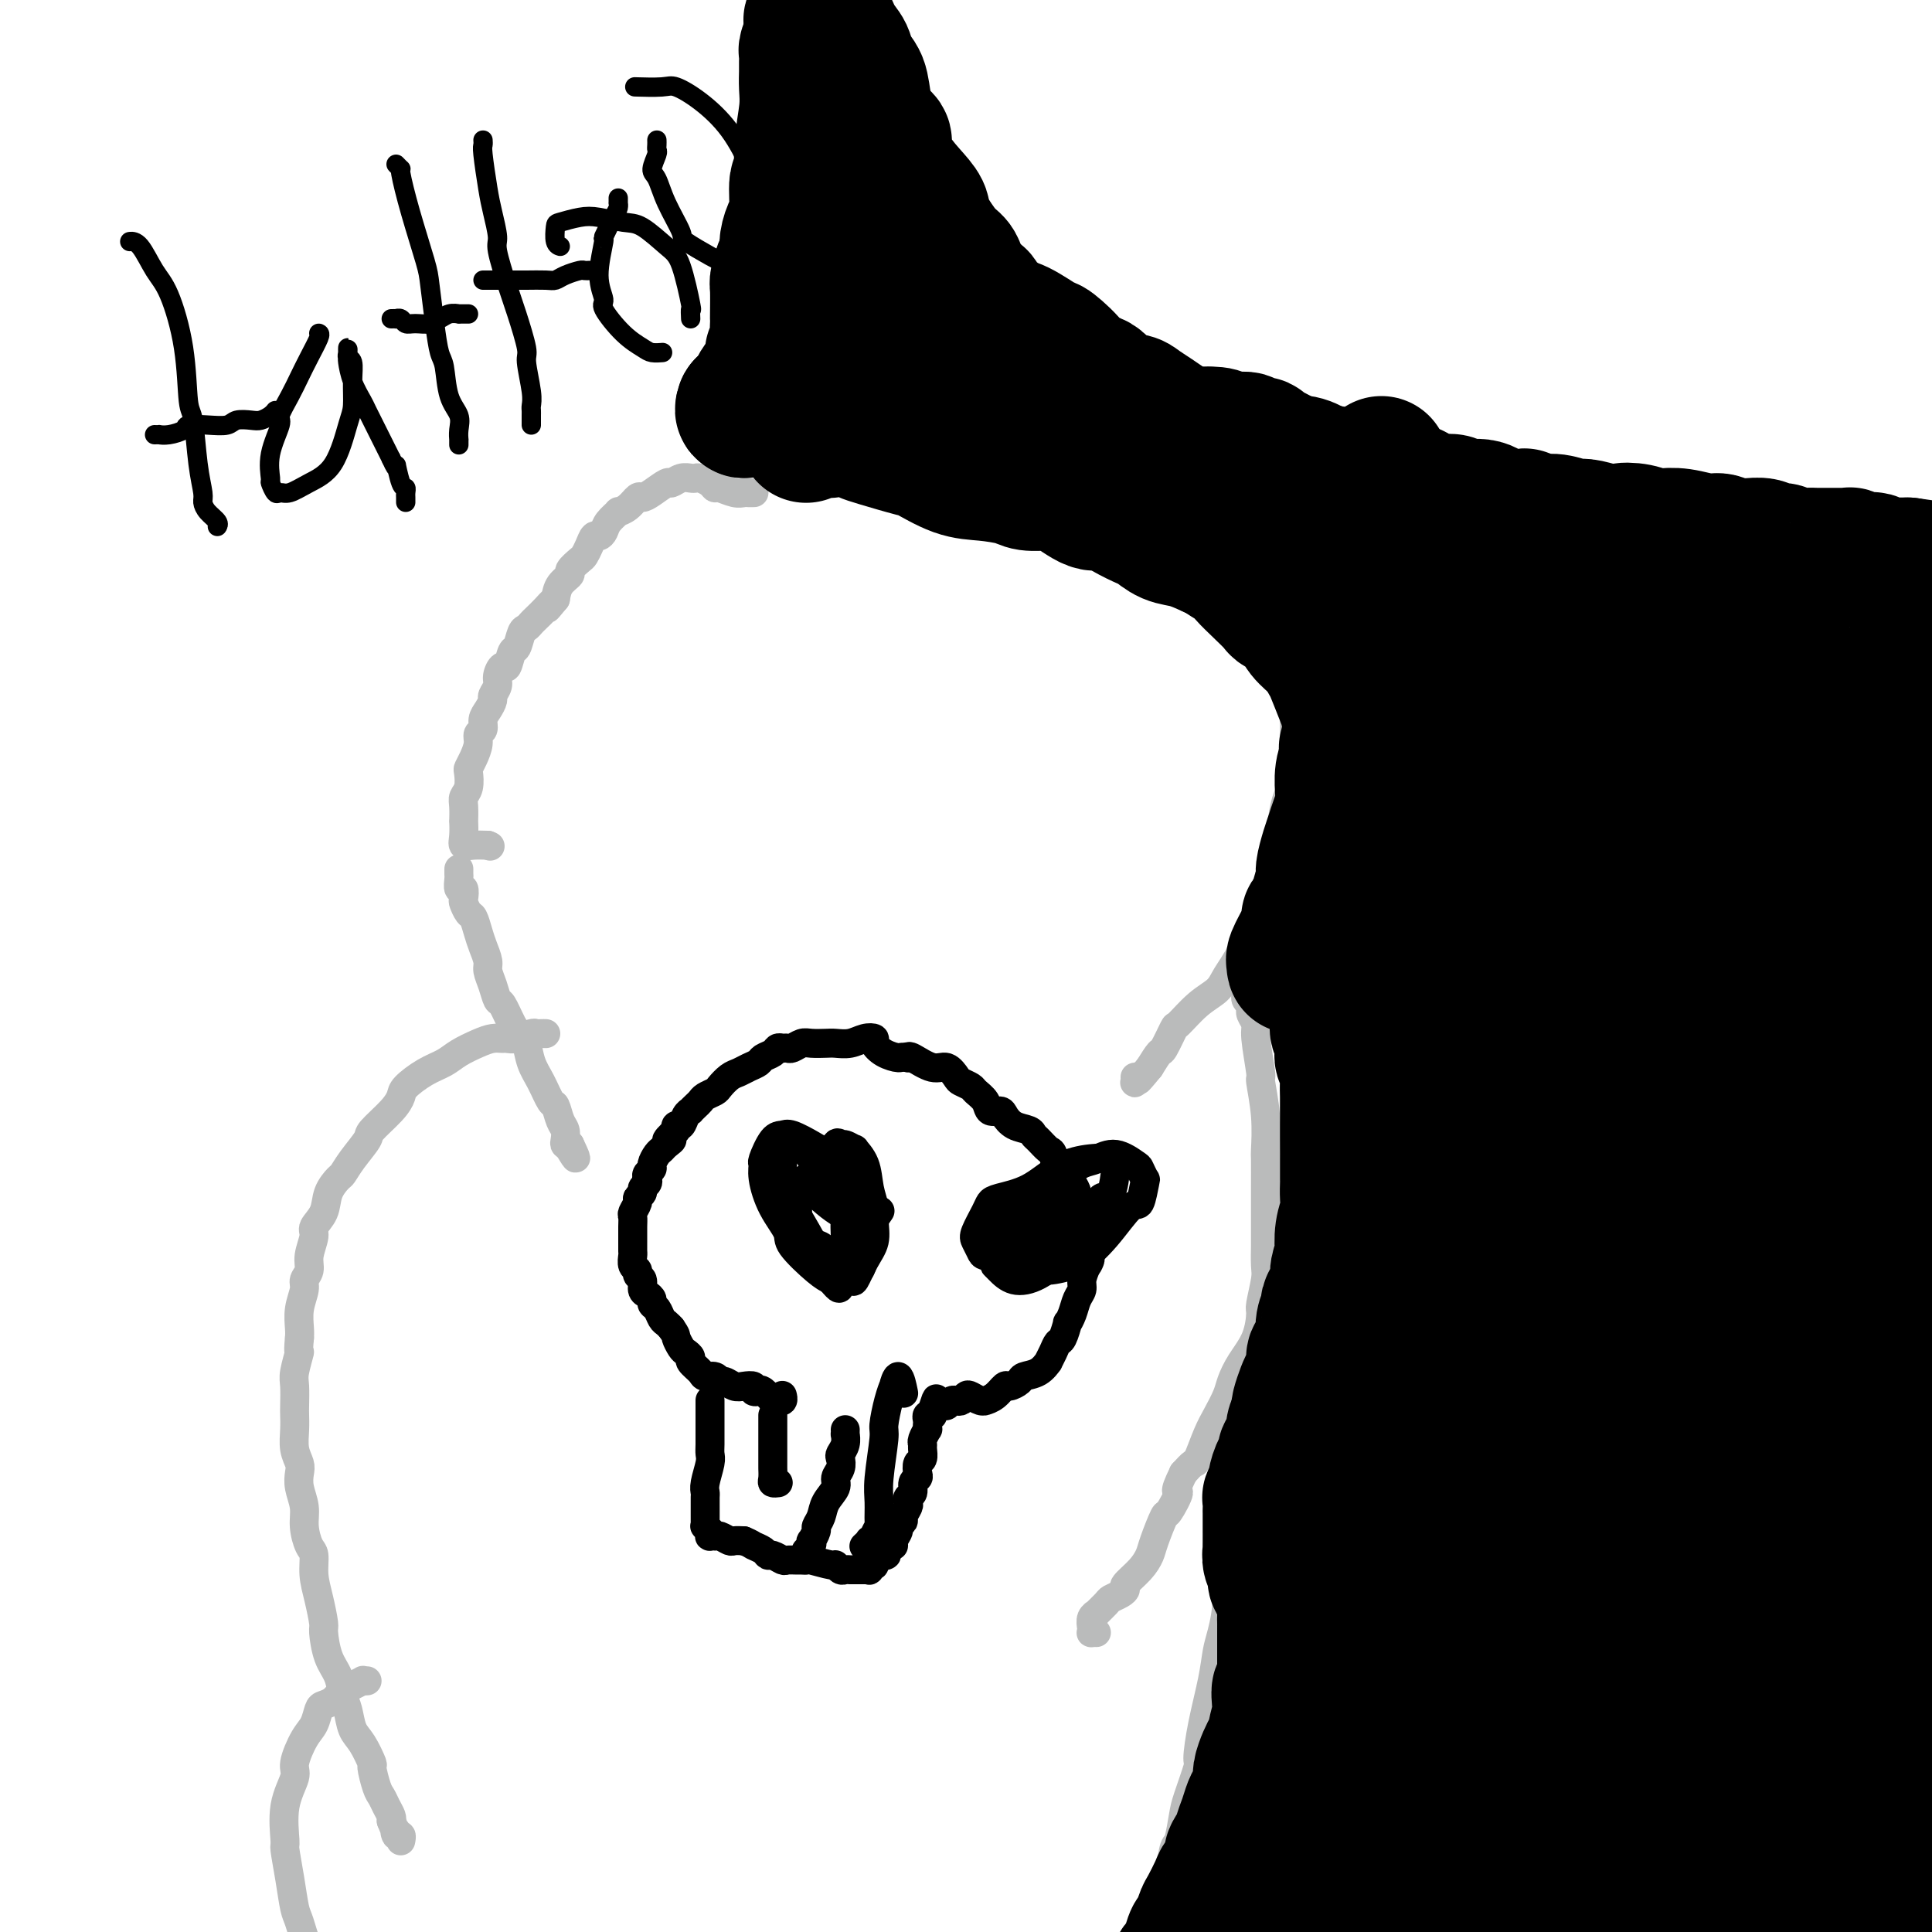 <svg viewBox='0 0 400 400' version='1.1' xmlns='http://www.w3.org/2000/svg' xmlns:xlink='http://www.w3.org/1999/xlink'><g fill='none' stroke='#BABBBB' stroke-width='6' stroke-linecap='round' stroke-linejoin='round'><path d='M266,84c-0.417,0.417 -0.833,0.833 -1,1c-0.167,0.167 -0.083,0.083 0,0'/><path d='M156,102c0.093,-0.002 0.186,-0.005 0,0c-0.186,0.005 -0.652,0.016 -1,0c-0.348,-0.016 -0.579,-0.060 -1,0c-0.421,0.060 -1.034,0.222 -2,0c-0.966,-0.222 -2.286,-0.830 -3,-1c-0.714,-0.170 -0.820,0.098 -1,0c-0.180,-0.098 -0.432,-0.563 -1,-1c-0.568,-0.437 -1.452,-0.845 -2,-1c-0.548,-0.155 -0.761,-0.057 -1,0c-0.239,0.057 -0.504,0.074 -1,0c-0.496,-0.074 -1.222,-0.240 -2,0c-0.778,0.240 -1.608,0.886 -2,1c-0.392,0.114 -0.345,-0.303 -1,0c-0.655,0.303 -2.012,1.325 -3,2c-0.988,0.675 -1.608,1.002 -2,1c-0.392,-0.002 -0.557,-0.335 -1,0c-0.443,0.335 -1.165,1.336 -2,2c-0.835,0.664 -1.782,0.991 -2,1c-0.218,0.009 0.292,-0.300 0,0c-0.292,0.300 -1.388,1.211 -2,2c-0.612,0.789 -0.742,1.458 -1,2c-0.258,0.542 -0.645,0.956 -1,1c-0.355,0.044 -0.677,-0.283 -1,0c-0.323,0.283 -0.645,1.174 -1,2c-0.355,0.826 -0.743,1.585 -1,2c-0.257,0.415 -0.384,0.484 -1,1c-0.616,0.516 -1.722,1.479 -2,2c-0.278,0.521 0.271,0.602 0,1c-0.271,0.398 -1.363,1.114 -2,2c-0.637,0.886 -0.818,1.943 -1,3'/><path d='M115,124c-2.825,3.444 -1.387,1.553 -1,1c0.387,-0.553 -0.278,0.231 -1,1c-0.722,0.769 -1.503,1.524 -2,2c-0.497,0.476 -0.711,0.674 -1,1c-0.289,0.326 -0.655,0.778 -1,1c-0.345,0.222 -0.670,0.212 -1,1c-0.330,0.788 -0.667,2.375 -1,3c-0.333,0.625 -0.663,0.289 -1,1c-0.337,0.711 -0.683,2.471 -1,3c-0.317,0.529 -0.606,-0.171 -1,0c-0.394,0.171 -0.893,1.215 -1,2c-0.107,0.785 0.177,1.312 0,2c-0.177,0.688 -0.817,1.536 -1,2c-0.183,0.464 0.091,0.543 0,1c-0.091,0.457 -0.545,1.290 -1,2c-0.455,0.710 -0.909,1.296 -1,2c-0.091,0.704 0.182,1.527 0,2c-0.182,0.473 -0.820,0.597 -1,1c-0.180,0.403 0.096,1.084 0,2c-0.096,0.916 -0.565,2.066 -1,3c-0.435,0.934 -0.834,1.652 -1,2c-0.166,0.348 -0.097,0.326 0,1c0.097,0.674 0.222,2.045 0,3c-0.222,0.955 -0.791,1.495 -1,2c-0.209,0.505 -0.057,0.976 0,2c0.057,1.024 0.021,2.600 0,3c-0.021,0.400 -0.025,-0.376 0,0c0.025,0.376 0.079,1.905 0,3c-0.079,1.095 -0.290,1.756 0,2c0.290,0.244 1.083,0.070 2,0c0.917,-0.070 1.959,-0.035 3,0'/><path d='M101,175c0.833,0.333 0.417,0.167 0,0'/><path d='M95,180c-0.000,0.002 -0.000,0.004 0,0c0.000,-0.004 0.000,-0.014 0,0c-0.000,0.014 -0.001,0.050 0,0c0.001,-0.050 0.004,-0.187 0,0c-0.004,0.187 -0.015,0.698 0,1c0.015,0.302 0.056,0.394 0,1c-0.056,0.606 -0.208,1.725 0,2c0.208,0.275 0.777,-0.293 1,0c0.223,0.293 0.101,1.446 0,2c-0.101,0.554 -0.182,0.507 0,1c0.182,0.493 0.627,1.525 1,2c0.373,0.475 0.673,0.392 1,1c0.327,0.608 0.679,1.909 1,3c0.321,1.091 0.611,1.974 1,3c0.389,1.026 0.877,2.195 1,3c0.123,0.805 -0.119,1.247 0,2c0.119,0.753 0.599,1.817 1,3c0.401,1.183 0.724,2.486 1,3c0.276,0.514 0.507,0.241 1,1c0.493,0.759 1.248,2.550 2,4c0.752,1.450 1.501,2.557 2,3c0.499,0.443 0.750,0.221 1,1c0.250,0.779 0.501,2.558 1,4c0.499,1.442 1.248,2.546 2,4c0.752,1.454 1.508,3.258 2,4c0.492,0.742 0.719,0.423 1,1c0.281,0.577 0.614,2.050 1,3c0.386,0.950 0.825,1.378 1,2c0.175,0.622 0.086,1.437 0,2c-0.086,0.563 -0.167,0.875 0,1c0.167,0.125 0.584,0.062 1,0'/><path d='M118,237c2.333,4.889 0.667,2.111 0,1c-0.667,-1.111 -0.333,-0.556 0,0'/><path d='M113,214c-0.319,-0.008 -0.639,-0.016 -1,0c-0.361,0.016 -0.765,0.057 -1,0c-0.235,-0.057 -0.303,-0.212 -1,0c-0.697,0.212 -2.023,0.791 -3,1c-0.977,0.209 -1.606,0.048 -2,0c-0.394,-0.048 -0.555,0.018 -1,0c-0.445,-0.018 -1.174,-0.119 -2,0c-0.826,0.119 -1.749,0.458 -3,1c-1.251,0.542 -2.832,1.285 -4,2c-1.168,0.715 -1.924,1.400 -3,2c-1.076,0.600 -2.471,1.113 -4,2c-1.529,0.887 -3.192,2.147 -4,3c-0.808,0.853 -0.762,1.298 -1,2c-0.238,0.702 -0.761,1.659 -2,3c-1.239,1.341 -3.196,3.065 -4,4c-0.804,0.935 -0.457,1.082 -1,2c-0.543,0.918 -1.975,2.608 -3,4c-1.025,1.392 -1.641,2.484 -2,3c-0.359,0.516 -0.459,0.454 -1,1c-0.541,0.546 -1.522,1.700 -2,3c-0.478,1.300 -0.453,2.747 -1,4c-0.547,1.253 -1.667,2.314 -2,3c-0.333,0.686 0.122,0.997 0,2c-0.122,1.003 -0.821,2.697 -1,4c-0.179,1.303 0.162,2.215 0,3c-0.162,0.785 -0.828,1.442 -1,2c-0.172,0.558 0.150,1.015 0,2c-0.150,0.985 -0.771,2.496 -1,4c-0.229,1.504 -0.065,3.001 0,4c0.065,0.999 0.033,1.499 0,2'/><path d='M62,277c-0.403,4.028 0.088,2.598 0,3c-0.088,0.402 -0.755,2.638 -1,4c-0.245,1.362 -0.067,1.852 0,3c0.067,1.148 0.022,2.955 0,4c-0.022,1.045 -0.020,1.329 0,2c0.020,0.671 0.057,1.729 0,3c-0.057,1.271 -0.207,2.755 0,4c0.207,1.245 0.773,2.250 1,3c0.227,0.750 0.116,1.244 0,2c-0.116,0.756 -0.237,1.772 0,3c0.237,1.228 0.833,2.666 1,4c0.167,1.334 -0.096,2.564 0,4c0.096,1.436 0.552,3.078 1,4c0.448,0.922 0.890,1.122 1,2c0.110,0.878 -0.112,2.433 0,4c0.112,1.567 0.559,3.146 1,5c0.441,1.854 0.878,3.984 1,5c0.122,1.016 -0.069,0.917 0,2c0.069,1.083 0.399,3.347 1,5c0.601,1.653 1.473,2.695 2,4c0.527,1.305 0.709,2.872 1,4c0.291,1.128 0.690,1.815 1,3c0.310,1.185 0.531,2.867 1,4c0.469,1.133 1.186,1.717 2,3c0.814,1.283 1.723,3.264 2,4c0.277,0.736 -0.080,0.228 0,1c0.080,0.772 0.596,2.823 1,4c0.404,1.177 0.696,1.480 1,2c0.304,0.520 0.620,1.255 1,2c0.380,0.745 0.823,1.498 1,2c0.177,0.502 0.089,0.751 0,1'/><path d='M81,377c2.254,5.648 1.388,2.768 1,2c-0.388,-0.768 -0.300,0.578 0,1c0.300,0.422 0.812,-0.079 1,0c0.188,0.079 0.054,0.737 0,1c-0.054,0.263 -0.027,0.132 0,0'/><path d='M76,348c-0.487,0.031 -0.974,0.063 -1,0c-0.026,-0.063 0.408,-0.220 0,0c-0.408,0.220 -1.657,0.819 -2,1c-0.343,0.181 0.220,-0.055 0,0c-0.220,0.055 -1.224,0.403 -2,1c-0.776,0.597 -1.324,1.445 -2,2c-0.676,0.555 -1.482,0.817 -2,1c-0.518,0.183 -0.750,0.287 -1,1c-0.250,0.713 -0.520,2.035 -1,3c-0.480,0.965 -1.172,1.573 -2,3c-0.828,1.427 -1.792,3.674 -2,5c-0.208,1.326 0.339,1.731 0,3c-0.339,1.269 -1.566,3.401 -2,6c-0.434,2.599 -0.075,5.666 0,7c0.075,1.334 -0.132,0.935 0,2c0.132,1.065 0.605,3.593 1,6c0.395,2.407 0.711,4.693 1,6c0.289,1.307 0.549,1.634 1,3c0.451,1.366 1.091,3.770 2,6c0.909,2.230 2.085,4.285 3,6c0.915,1.715 1.569,3.089 2,4c0.431,0.911 0.637,1.358 1,2c0.363,0.642 0.881,1.477 1,2c0.119,0.523 -0.161,0.732 0,1c0.161,0.268 0.761,0.594 1,1c0.239,0.406 0.116,0.892 0,1c-0.116,0.108 -0.223,-0.163 0,0c0.223,0.163 0.778,0.761 1,1c0.222,0.239 0.111,0.120 0,0'/><path d='M73,422c1.738,4.179 0.083,1.125 0,0c-0.083,-1.125 1.405,-0.321 2,0c0.595,0.321 0.298,0.161 0,0'/><path d='M259,114c-0.095,0.012 -0.191,0.024 0,0c0.191,-0.024 0.668,-0.083 1,0c0.332,0.083 0.519,0.308 1,1c0.481,0.692 1.257,1.851 2,3c0.743,1.149 1.452,2.290 2,3c0.548,0.710 0.935,0.990 1,2c0.065,1.010 -0.193,2.750 0,4c0.193,1.250 0.836,2.010 1,3c0.164,0.990 -0.153,2.211 0,4c0.153,1.789 0.774,4.147 1,6c0.226,1.853 0.058,3.200 0,5c-0.058,1.800 -0.004,4.054 0,5c0.004,0.946 -0.041,0.584 0,2c0.041,1.416 0.167,4.609 0,7c-0.167,2.391 -0.627,3.979 -1,5c-0.373,1.021 -0.659,1.476 -1,3c-0.341,1.524 -0.738,4.116 -1,6c-0.262,1.884 -0.390,3.059 -1,5c-0.610,1.941 -1.700,4.648 -2,6c-0.300,1.352 0.192,1.349 0,2c-0.192,0.651 -1.068,1.957 -2,4c-0.932,2.043 -1.921,4.821 -3,7c-1.079,2.179 -2.249,3.757 -3,5c-0.751,1.243 -1.084,2.152 -2,3c-0.916,0.848 -2.416,1.637 -4,3c-1.584,1.363 -3.253,3.302 -4,4c-0.747,0.698 -0.571,0.156 -1,1c-0.429,0.844 -1.462,3.073 -2,4c-0.538,0.927 -0.582,0.550 -1,1c-0.418,0.450 -1.209,1.725 -2,3'/><path d='M238,221c-3.409,4.181 -2.430,2.633 -2,2c0.430,-0.633 0.311,-0.352 0,0c-0.311,0.352 -0.815,0.775 -1,1c-0.185,0.225 -0.050,0.253 0,0c0.050,-0.253 0.014,-0.787 0,-1c-0.014,-0.213 -0.007,-0.107 0,0'/><path d='M258,206c-0.008,0.024 -0.016,0.049 0,0c0.016,-0.049 0.057,-0.171 0,0c-0.057,0.171 -0.213,0.636 0,1c0.213,0.364 0.793,0.626 1,1c0.207,0.374 0.040,0.861 0,1c-0.040,0.139 0.046,-0.070 0,0c-0.046,0.070 -0.224,0.420 0,1c0.224,0.580 0.848,1.390 1,2c0.152,0.610 -0.170,1.019 0,3c0.170,1.981 0.830,5.534 1,7c0.170,1.466 -0.151,0.844 0,2c0.151,1.156 0.772,4.091 1,7c0.228,2.909 0.061,5.792 0,7c-0.061,1.208 -0.016,0.741 0,2c0.016,1.259 0.004,4.246 0,6c-0.004,1.754 -0.000,2.277 0,4c0.000,1.723 -0.004,4.648 0,6c0.004,1.352 0.015,1.133 0,2c-0.015,0.867 -0.058,2.822 0,4c0.058,1.178 0.216,1.581 0,3c-0.216,1.419 -0.807,3.853 -1,5c-0.193,1.147 0.013,1.005 0,2c-0.013,0.995 -0.244,3.126 -1,5c-0.756,1.874 -2.036,3.489 -3,5c-0.964,1.511 -1.610,2.917 -2,4c-0.390,1.083 -0.523,1.844 -1,3c-0.477,1.156 -1.296,2.708 -2,4c-0.704,1.292 -1.292,2.326 -2,4c-0.708,1.674 -1.537,3.989 -2,5c-0.463,1.011 -0.561,0.717 -1,1c-0.439,0.283 -1.220,1.141 -2,2'/><path d='M245,305c-2.434,4.992 -1.019,3.472 -1,4c0.019,0.528 -1.358,3.102 -2,4c-0.642,0.898 -0.548,0.118 -1,1c-0.452,0.882 -1.452,3.427 -2,5c-0.548,1.573 -0.646,2.176 -1,3c-0.354,0.824 -0.963,1.870 -2,3c-1.037,1.130 -2.500,2.343 -3,3c-0.500,0.657 -0.037,0.758 0,1c0.037,0.242 -0.353,0.625 -1,1c-0.647,0.375 -1.550,0.744 -2,1c-0.450,0.256 -0.446,0.401 -1,1c-0.554,0.599 -1.665,1.653 -2,2c-0.335,0.347 0.105,-0.012 0,0c-0.105,0.012 -0.757,0.396 -1,1c-0.243,0.604 -0.079,1.430 0,2c0.079,0.570 0.073,0.885 0,1c-0.073,0.115 -0.212,0.031 0,0c0.212,-0.031 0.775,-0.009 1,0c0.225,0.009 0.113,0.004 0,0'/><path d='M254,304c-0.000,0.327 -0.000,0.655 0,1c0.000,0.345 0.001,0.709 0,1c-0.001,0.291 -0.004,0.509 0,1c0.004,0.491 0.016,1.256 0,2c-0.016,0.744 -0.058,1.467 0,2c0.058,0.533 0.216,0.877 0,2c-0.216,1.123 -0.807,3.024 -1,5c-0.193,1.976 0.012,4.025 0,5c-0.012,0.975 -0.240,0.875 0,2c0.240,1.125 0.948,3.473 1,6c0.052,2.527 -0.551,5.231 -1,7c-0.449,1.769 -0.746,2.602 -1,4c-0.254,1.398 -0.467,3.361 -1,6c-0.533,2.639 -1.386,5.953 -2,9c-0.614,3.047 -0.991,5.826 -1,7c-0.009,1.174 0.348,0.744 0,2c-0.348,1.256 -1.403,4.199 -2,6c-0.597,1.801 -0.737,2.460 -1,4c-0.263,1.540 -0.648,3.962 -1,5c-0.352,1.038 -0.671,0.692 -1,2c-0.329,1.308 -0.670,4.269 -1,6c-0.330,1.731 -0.651,2.231 -1,3c-0.349,0.769 -0.726,1.805 -1,3c-0.274,1.195 -0.445,2.547 -1,4c-0.555,1.453 -1.496,3.007 -2,4c-0.504,0.993 -0.573,1.427 -1,2c-0.427,0.573 -1.214,1.287 -2,2'/><path d='M234,407c-2.294,6.803 -1.030,2.309 -1,1c0.030,-1.309 -1.176,0.566 -2,2c-0.824,1.434 -1.267,2.425 -2,3c-0.733,0.575 -1.755,0.732 -2,1c-0.245,0.268 0.288,0.646 0,1c-0.288,0.354 -1.398,0.683 -2,1c-0.602,0.317 -0.698,0.621 -1,1c-0.302,0.379 -0.812,0.833 -1,1c-0.188,0.167 -0.054,0.048 0,0c0.054,-0.048 0.027,-0.024 0,0'/></g>
<g fill='none' stroke='#000000' stroke-width='6' stroke-linecap='round' stroke-linejoin='round'><path d='M147,290c0.000,0.026 0.000,0.052 0,0c-0.000,-0.052 -0.000,-0.181 0,0c0.000,0.181 0.000,0.671 0,1c-0.000,0.329 -0.000,0.497 0,1c0.000,0.503 0.001,1.340 0,2c-0.001,0.660 -0.004,1.143 0,2c0.004,0.857 0.015,2.089 0,3c-0.015,0.911 -0.057,1.500 0,2c0.057,0.500 0.211,0.911 0,2c-0.211,1.089 -0.789,2.855 -1,4c-0.211,1.145 -0.057,1.669 0,2c0.057,0.331 0.015,0.470 0,1c-0.015,0.530 -0.004,1.453 0,2c0.004,0.547 0.000,0.720 0,1c-0.000,0.280 0.004,0.667 0,1c-0.004,0.333 -0.015,0.611 0,1c0.015,0.389 0.057,0.888 0,1c-0.057,0.112 -0.211,-0.162 0,0c0.211,0.162 0.788,0.761 1,1c0.212,0.239 0.061,0.116 0,0c-0.061,-0.116 -0.031,-0.227 0,0c0.031,0.227 0.063,0.792 0,1c-0.063,0.208 -0.220,0.060 0,0c0.220,-0.060 0.818,-0.030 1,0c0.182,0.030 -0.051,0.061 0,0c0.051,-0.061 0.385,-0.212 1,0c0.615,0.212 1.512,0.788 2,1c0.488,0.212 0.568,0.061 1,0c0.432,-0.061 1.216,-0.030 2,0'/><path d='M154,319c1.583,0.647 1.542,0.766 2,1c0.458,0.234 1.417,0.585 2,1c0.583,0.415 0.790,0.896 1,1c0.210,0.104 0.423,-0.168 1,0c0.577,0.168 1.517,0.777 2,1c0.483,0.223 0.507,0.059 1,0c0.493,-0.059 1.453,-0.012 2,0c0.547,0.012 0.682,-0.012 1,0c0.318,0.012 0.820,0.060 1,0c0.180,-0.060 0.037,-0.226 1,0c0.963,0.226 3.033,0.845 4,1c0.967,0.155 0.833,-0.155 1,0c0.167,0.155 0.637,0.773 1,1c0.363,0.227 0.618,0.061 1,0c0.382,-0.061 0.890,-0.016 1,0c0.110,0.016 -0.177,0.004 0,0c0.177,-0.004 0.817,-0.001 1,0c0.183,0.001 -0.090,-0.000 0,0c0.090,0.000 0.545,0.001 1,0c0.455,-0.001 0.911,-0.005 1,0c0.089,0.005 -0.187,0.017 0,0c0.187,-0.017 0.838,-0.065 1,0c0.162,0.065 -0.164,0.241 0,0c0.164,-0.241 0.817,-0.900 1,-1c0.183,-0.100 -0.105,0.358 0,0c0.105,-0.358 0.601,-1.531 1,-2c0.399,-0.469 0.699,-0.235 1,0'/><path d='M183,322c1.194,-0.340 0.181,0.308 0,0c-0.181,-0.308 0.472,-1.574 1,-2c0.528,-0.426 0.930,-0.012 1,0c0.070,0.012 -0.192,-0.377 0,-1c0.192,-0.623 0.840,-1.480 1,-2c0.160,-0.520 -0.167,-0.702 0,-1c0.167,-0.298 0.828,-0.710 1,-1c0.172,-0.290 -0.146,-0.458 0,-1c0.146,-0.542 0.756,-1.458 1,-2c0.244,-0.542 0.122,-0.709 0,-1c-0.122,-0.291 -0.243,-0.707 0,-1c0.243,-0.293 0.849,-0.464 1,-1c0.151,-0.536 -0.152,-1.438 0,-2c0.152,-0.562 0.759,-0.784 1,-1c0.241,-0.216 0.118,-0.425 0,-1c-0.118,-0.575 -0.229,-1.515 0,-2c0.229,-0.485 0.797,-0.516 1,-1c0.203,-0.484 0.040,-1.421 0,-2c-0.040,-0.579 0.042,-0.799 0,-1c-0.042,-0.201 -0.207,-0.382 0,-1c0.207,-0.618 0.787,-1.672 1,-2c0.213,-0.328 0.061,0.070 0,0c-0.061,-0.070 -0.030,-0.606 0,-1c0.030,-0.394 0.061,-0.644 0,-1c-0.061,-0.356 -0.212,-0.817 0,-1c0.212,-0.183 0.788,-0.088 1,0c0.212,0.088 0.061,0.168 0,0c-0.061,-0.168 -0.030,-0.584 0,-1'/><path d='M193,292c1.576,-4.658 0.516,-1.304 0,0c-0.516,1.304 -0.489,0.560 0,0c0.489,-0.560 1.440,-0.934 2,-1c0.560,-0.066 0.728,0.175 1,0c0.272,-0.175 0.649,-0.766 1,-1c0.351,-0.234 0.675,-0.111 1,0c0.325,0.111 0.652,0.212 1,0c0.348,-0.212 0.719,-0.736 1,-1c0.281,-0.264 0.473,-0.269 1,0c0.527,0.269 1.388,0.810 2,1c0.612,0.190 0.975,0.027 1,0c0.025,-0.027 -0.287,0.081 0,0c0.287,-0.081 1.174,-0.351 2,-1c0.826,-0.649 1.589,-1.678 2,-2c0.411,-0.322 0.468,0.064 1,0c0.532,-0.064 1.539,-0.576 2,-1c0.461,-0.424 0.375,-0.760 1,-1c0.625,-0.240 1.960,-0.383 3,-1c1.040,-0.617 1.784,-1.707 2,-2c0.216,-0.293 -0.096,0.211 0,0c0.096,-0.211 0.599,-1.137 1,-2c0.401,-0.863 0.699,-1.662 1,-2c0.301,-0.338 0.605,-0.216 1,-1c0.395,-0.784 0.880,-2.475 1,-3c0.120,-0.525 -0.126,0.117 0,0c0.126,-0.117 0.625,-0.993 1,-2c0.375,-1.007 0.626,-2.146 1,-3c0.374,-0.854 0.870,-1.422 1,-2c0.130,-0.578 -0.106,-1.165 0,-2c0.106,-0.835 0.553,-1.917 1,-3'/><path d='M225,262c1.485,-3.033 0.198,0.384 0,0c-0.198,-0.384 0.694,-4.571 1,-6c0.306,-1.429 0.027,-0.101 0,0c-0.027,0.101 0.199,-1.023 0,-2c-0.199,-0.977 -0.823,-1.805 -1,-2c-0.177,-0.195 0.093,0.242 0,0c-0.093,-0.242 -0.550,-1.163 -1,-2c-0.450,-0.837 -0.894,-1.592 -1,-2c-0.106,-0.408 0.126,-0.471 0,-1c-0.126,-0.529 -0.611,-1.526 -1,-2c-0.389,-0.474 -0.680,-0.427 -1,-1c-0.320,-0.573 -0.667,-1.768 -1,-2c-0.333,-0.232 -0.653,0.499 -1,0c-0.347,-0.499 -0.721,-2.228 -1,-3c-0.279,-0.772 -0.462,-0.587 -1,-1c-0.538,-0.413 -1.429,-1.423 -2,-2c-0.571,-0.577 -0.820,-0.719 -1,-1c-0.180,-0.281 -0.290,-0.701 -1,-1c-0.710,-0.299 -2.020,-0.478 -3,-1c-0.980,-0.522 -1.628,-1.386 -2,-2c-0.372,-0.614 -0.466,-0.976 -1,-1c-0.534,-0.024 -1.509,0.292 -2,0c-0.491,-0.292 -0.498,-1.190 -1,-2c-0.502,-0.810 -1.499,-1.532 -2,-2c-0.501,-0.468 -0.506,-0.684 -1,-1c-0.494,-0.316 -1.477,-0.733 -2,-1c-0.523,-0.267 -0.585,-0.384 -1,-1c-0.415,-0.616 -1.183,-1.732 -2,-2c-0.817,-0.268 -1.681,0.313 -3,0c-1.319,-0.313 -3.091,-1.518 -4,-2c-0.909,-0.482 -0.954,-0.241 -1,0'/><path d='M188,219c-1.543,-0.277 -1.399,0.030 -2,0c-0.601,-0.030 -1.945,-0.397 -3,-1c-1.055,-0.603 -1.820,-1.444 -2,-2c-0.180,-0.556 0.224,-0.829 0,-1c-0.224,-0.171 -1.075,-0.242 -2,0c-0.925,0.242 -1.924,0.796 -3,1c-1.076,0.204 -2.228,0.058 -3,0c-0.772,-0.058 -1.162,-0.030 -2,0c-0.838,0.030 -2.122,0.061 -3,0c-0.878,-0.061 -1.349,-0.213 -2,0c-0.651,0.213 -1.483,0.792 -2,1c-0.517,0.208 -0.720,0.045 -1,0c-0.280,-0.045 -0.638,0.030 -1,0c-0.362,-0.030 -0.730,-0.163 -1,0c-0.270,0.163 -0.443,0.621 -1,1c-0.557,0.379 -1.500,0.678 -2,1c-0.500,0.322 -0.558,0.667 -1,1c-0.442,0.333 -1.269,0.652 -2,1c-0.731,0.348 -1.365,0.723 -2,1c-0.635,0.277 -1.269,0.455 -2,1c-0.731,0.545 -1.557,1.455 -2,2c-0.443,0.545 -0.501,0.724 -1,1c-0.499,0.276 -1.439,0.648 -2,1c-0.561,0.352 -0.742,0.685 -1,1c-0.258,0.315 -0.594,0.614 -1,1c-0.406,0.386 -0.883,0.859 -1,1c-0.117,0.141 0.126,-0.051 0,0c-0.126,0.051 -0.621,0.343 -1,1c-0.379,0.657 -0.640,1.677 -1,2c-0.360,0.323 -0.817,-0.051 -1,0c-0.183,0.051 -0.091,0.525 0,1'/><path d='M140,234c-3.428,3.036 -1.497,2.127 -1,2c0.497,-0.127 -0.440,0.529 -1,1c-0.560,0.471 -0.742,0.756 -1,1c-0.258,0.244 -0.591,0.447 -1,1c-0.409,0.553 -0.893,1.458 -1,2c-0.107,0.542 0.163,0.723 0,1c-0.163,0.277 -0.761,0.652 -1,1c-0.239,0.348 -0.121,0.671 0,1c0.121,0.329 0.244,0.664 0,1c-0.244,0.336 -0.854,0.671 -1,1c-0.146,0.329 0.171,0.651 0,1c-0.171,0.349 -0.830,0.726 -1,1c-0.170,0.274 0.151,0.447 0,1c-0.151,0.553 -0.773,1.486 -1,2c-0.227,0.514 -0.061,0.609 0,1c0.061,0.391 0.015,1.078 0,2c-0.015,0.922 -0.000,2.078 0,3c0.000,0.922 -0.015,1.609 0,2c0.015,0.391 0.061,0.485 0,1c-0.061,0.515 -0.227,1.451 0,2c0.227,0.549 0.848,0.710 1,1c0.152,0.290 -0.166,0.707 0,1c0.166,0.293 0.814,0.460 1,1c0.186,0.540 -0.091,1.453 0,2c0.091,0.547 0.549,0.728 1,1c0.451,0.272 0.894,0.636 1,1c0.106,0.364 -0.126,0.727 0,1c0.126,0.273 0.611,0.455 1,1c0.389,0.545 0.682,1.455 1,2c0.318,0.545 0.662,0.727 1,1c0.338,0.273 0.669,0.636 1,1'/><path d='M139,275c1.105,1.582 0.869,1.536 1,2c0.131,0.464 0.631,1.437 1,2c0.369,0.563 0.609,0.715 1,1c0.391,0.285 0.935,0.702 1,1c0.065,0.298 -0.347,0.476 0,1c0.347,0.524 1.454,1.393 2,2c0.546,0.607 0.531,0.951 1,1c0.469,0.049 1.424,-0.197 2,0c0.576,0.197 0.775,0.836 1,1c0.225,0.164 0.476,-0.149 1,0c0.524,0.149 1.321,0.758 2,1c0.679,0.242 1.242,0.115 2,0c0.758,-0.115 1.713,-0.219 2,0c0.287,0.219 -0.095,0.763 0,1c0.095,0.237 0.665,0.169 1,0c0.335,-0.169 0.433,-0.438 1,0c0.567,0.438 1.602,1.581 2,2c0.398,0.419 0.158,0.112 0,0c-0.158,-0.112 -0.235,-0.029 0,0c0.235,0.029 0.781,0.004 1,0c0.219,-0.004 0.111,0.013 0,0c-0.111,-0.013 -0.226,-0.056 0,0c0.226,0.056 0.793,0.211 1,0c0.207,-0.211 0.056,-0.788 0,-1c-0.056,-0.212 -0.016,-0.061 0,0c0.016,0.061 0.008,0.030 0,0'/><path d='M160,238c0.033,0.002 0.065,0.005 0,0c-0.065,-0.005 -0.228,-0.016 0,0c0.228,0.016 0.846,0.059 1,0c0.154,-0.059 -0.155,-0.219 0,0c0.155,0.219 0.773,0.818 1,1c0.227,0.182 0.063,-0.054 0,0c-0.063,0.054 -0.023,0.397 0,1c0.023,0.603 0.030,1.466 0,2c-0.030,0.534 -0.097,0.740 0,1c0.097,0.260 0.357,0.574 1,2c0.643,1.426 1.667,3.964 2,5c0.333,1.036 -0.027,0.569 0,1c0.027,0.431 0.440,1.761 1,3c0.560,1.239 1.267,2.388 2,3c0.733,0.612 1.493,0.686 2,1c0.507,0.314 0.763,0.867 1,1c0.237,0.133 0.456,-0.154 1,0c0.544,0.154 1.414,0.749 2,1c0.586,0.251 0.889,0.159 1,0c0.111,-0.159 0.032,-0.383 0,-1c-0.032,-0.617 -0.016,-1.625 0,-2c0.016,-0.375 0.033,-0.116 0,-1c-0.033,-0.884 -0.117,-2.910 0,-4c0.117,-1.090 0.435,-1.245 0,-2c-0.435,-0.755 -1.622,-2.111 -3,-4c-1.378,-1.889 -2.947,-4.310 -4,-6c-1.053,-1.690 -1.592,-2.649 -2,-3c-0.408,-0.351 -0.687,-0.095 -1,0c-0.313,0.095 -0.661,0.027 -1,0c-0.339,-0.027 -0.670,-0.014 -1,0'/><path d='M163,237c-2.016,-2.379 -1.054,-0.826 -1,0c0.054,0.826 -0.798,0.926 -1,1c-0.202,0.074 0.247,0.121 0,1c-0.247,0.879 -1.191,2.589 -1,4c0.191,1.411 1.515,2.522 2,3c0.485,0.478 0.129,0.323 1,2c0.871,1.677 2.969,5.185 4,7c1.031,1.815 0.996,1.937 2,3c1.004,1.063 3.046,3.068 4,4c0.954,0.932 0.818,0.791 1,1c0.182,0.209 0.680,0.769 1,1c0.320,0.231 0.463,0.132 1,0c0.537,-0.132 1.470,-0.296 2,-1c0.530,-0.704 0.659,-1.947 1,-3c0.341,-1.053 0.894,-1.918 1,-3c0.106,-1.082 -0.235,-2.383 -1,-4c-0.765,-1.617 -1.956,-3.551 -3,-6c-1.044,-2.449 -1.942,-5.413 -3,-7c-1.058,-1.587 -2.275,-1.799 -3,-2c-0.725,-0.201 -0.958,-0.393 -2,-1c-1.042,-0.607 -2.892,-1.628 -4,-2c-1.108,-0.372 -1.475,-0.093 -2,0c-0.525,0.093 -1.208,0.001 -2,1c-0.792,0.999 -1.693,3.090 -2,4c-0.307,0.910 -0.020,0.639 0,1c0.020,0.361 -0.227,1.354 0,3c0.227,1.646 0.928,3.947 2,6c1.072,2.053 2.514,3.860 3,5c0.486,1.140 0.015,1.615 1,3c0.985,1.385 3.424,3.682 5,5c1.576,1.318 2.288,1.659 3,2'/><path d='M172,265c2.198,2.622 1.693,1.675 2,1c0.307,-0.675 1.427,-1.080 2,-1c0.573,0.080 0.599,0.644 1,0c0.401,-0.644 1.176,-2.495 2,-4c0.824,-1.505 1.697,-2.664 2,-4c0.303,-1.336 0.035,-2.849 0,-4c-0.035,-1.151 0.164,-1.939 0,-3c-0.164,-1.061 -0.692,-2.393 -1,-4c-0.308,-1.607 -0.397,-3.487 -1,-5c-0.603,-1.513 -1.719,-2.658 -2,-3c-0.281,-0.342 0.275,0.119 0,0c-0.275,-0.119 -1.381,-0.819 -2,-1c-0.619,-0.181 -0.752,0.156 -1,0c-0.248,-0.156 -0.611,-0.807 -1,0c-0.389,0.807 -0.805,3.072 -1,4c-0.195,0.928 -0.169,0.521 0,1c0.169,0.479 0.480,1.845 1,3c0.520,1.155 1.249,2.101 2,3c0.751,0.899 1.525,1.753 2,2c0.475,0.247 0.652,-0.113 1,0c0.348,0.113 0.866,0.699 1,1c0.134,0.301 -0.115,0.317 0,0c0.115,-0.317 0.594,-0.968 1,-1c0.406,-0.032 0.741,0.556 0,0c-0.741,-0.556 -2.556,-2.254 -4,-3c-1.444,-0.746 -2.517,-0.540 -4,-1c-1.483,-0.460 -3.377,-1.587 -4,-2c-0.623,-0.413 0.025,-0.111 0,0c-0.025,0.111 -0.721,0.032 -1,0c-0.279,-0.032 -0.139,-0.016 0,0'/><path d='M167,244c-1.382,0.016 1.661,3.055 4,5c2.339,1.945 3.972,2.798 5,3c1.028,0.202 1.451,-0.245 2,0c0.549,0.245 1.225,1.181 2,1c0.775,-0.181 1.650,-1.480 2,-2c0.350,-0.520 0.175,-0.260 0,0'/><path d='M218,249c0.092,-0.093 0.185,-0.187 0,0c-0.185,0.187 -0.647,0.654 -1,1c-0.353,0.346 -0.599,0.571 -1,1c-0.401,0.429 -0.959,1.060 -2,1c-1.041,-0.060 -2.566,-0.813 -3,-1c-0.434,-0.187 0.224,0.190 0,0c-0.224,-0.190 -1.328,-0.948 -2,-1c-0.672,-0.052 -0.910,0.601 -1,1c-0.090,0.399 -0.031,0.543 0,1c0.031,0.457 0.035,1.225 0,2c-0.035,0.775 -0.109,1.555 0,2c0.109,0.445 0.400,0.555 1,1c0.600,0.445 1.510,1.226 2,2c0.490,0.774 0.562,1.542 1,2c0.438,0.458 1.242,0.607 2,1c0.758,0.393 1.470,1.029 3,1c1.530,-0.029 3.877,-0.722 5,-1c1.123,-0.278 1.022,-0.142 2,-1c0.978,-0.858 3.033,-2.711 5,-5c1.967,-2.289 3.844,-5.013 5,-6c1.156,-0.987 1.591,-0.238 2,-1c0.409,-0.762 0.791,-3.036 1,-4c0.209,-0.964 0.243,-0.619 0,-1c-0.243,-0.381 -0.764,-1.487 -1,-2c-0.236,-0.513 -0.188,-0.433 -1,-1c-0.812,-0.567 -2.486,-1.781 -4,-2c-1.514,-0.219 -2.869,0.556 -4,1c-1.131,0.444 -2.037,0.555 -3,1c-0.963,0.445 -1.981,1.222 -3,2'/><path d='M221,243c-2.328,1.220 -3.148,2.272 -4,3c-0.852,0.728 -1.734,1.134 -3,2c-1.266,0.866 -2.914,2.193 -4,3c-1.086,0.807 -1.610,1.094 -2,2c-0.390,0.906 -0.647,2.433 -1,4c-0.353,1.567 -0.802,3.176 -1,4c-0.198,0.824 -0.144,0.863 0,1c0.144,0.137 0.378,0.372 1,1c0.622,0.628 1.633,1.649 3,2c1.367,0.351 3.091,0.032 5,-1c1.909,-1.032 4.004,-2.778 6,-5c1.996,-2.222 3.894,-4.920 5,-7c1.106,-2.080 1.421,-3.542 2,-4c0.579,-0.458 1.423,0.086 2,-1c0.577,-1.086 0.886,-3.804 1,-5c0.114,-1.196 0.031,-0.871 0,-1c-0.031,-0.129 -0.011,-0.711 -1,-1c-0.989,-0.289 -2.986,-0.285 -5,0c-2.014,0.285 -4.044,0.851 -6,2c-1.956,1.149 -3.838,2.882 -6,4c-2.162,1.118 -4.605,1.622 -6,2c-1.395,0.378 -1.744,0.630 -2,1c-0.256,0.370 -0.421,0.860 -1,2c-0.579,1.140 -1.573,2.932 -2,4c-0.427,1.068 -0.289,1.411 0,2c0.289,0.589 0.728,1.423 1,2c0.272,0.577 0.377,0.898 1,1c0.623,0.102 1.765,-0.014 3,0c1.235,0.014 2.563,0.158 4,0c1.437,-0.158 2.982,-0.616 4,-1c1.018,-0.384 1.509,-0.692 2,-1'/><path d='M217,258c2.165,-1.108 2.576,-2.878 3,-4c0.424,-1.122 0.859,-1.596 1,-2c0.141,-0.404 -0.012,-0.737 0,-1c0.012,-0.263 0.188,-0.456 0,-1c-0.188,-0.544 -0.742,-1.440 -1,-2c-0.258,-0.560 -0.220,-0.785 -1,-1c-0.780,-0.215 -2.377,-0.419 -4,0c-1.623,0.419 -3.273,1.460 -4,2c-0.727,0.540 -0.531,0.578 -1,1c-0.469,0.422 -1.601,1.226 -2,2c-0.399,0.774 -0.064,1.517 0,2c0.064,0.483 -0.143,0.707 0,1c0.143,0.293 0.636,0.656 1,1c0.364,0.344 0.598,0.670 2,0c1.402,-0.670 3.972,-2.334 5,-3c1.028,-0.666 0.514,-0.333 0,0'/><path d='M161,307c0.113,-0.014 0.226,-0.029 0,0c-0.226,0.029 -0.793,0.101 -1,0c-0.207,-0.101 -0.056,-0.373 0,-1c0.056,-0.627 0.015,-1.607 0,-2c-0.015,-0.393 -0.004,-0.199 0,-1c0.004,-0.801 0.001,-2.597 0,-4c-0.001,-1.403 -0.000,-2.415 0,-3c0.000,-0.585 0.000,-0.745 0,-1c-0.000,-0.255 -0.000,-0.604 0,-1c0.000,-0.396 0.000,-0.838 0,-1c-0.000,-0.162 -0.000,-0.044 0,0c0.000,0.044 0.000,0.012 0,0c-0.000,-0.012 -0.000,-0.006 0,0'/><path d='M167,321c-0.111,0.079 -0.222,0.158 0,0c0.222,-0.158 0.777,-0.552 1,-1c0.223,-0.448 0.116,-0.948 0,-1c-0.116,-0.052 -0.240,0.345 0,0c0.240,-0.345 0.843,-1.433 1,-2c0.157,-0.567 -0.131,-0.613 0,-1c0.131,-0.387 0.680,-1.115 1,-2c0.320,-0.885 0.412,-1.929 1,-3c0.588,-1.071 1.673,-2.170 2,-3c0.327,-0.830 -0.105,-1.391 0,-2c0.105,-0.609 0.746,-1.267 1,-2c0.254,-0.733 0.121,-1.540 0,-2c-0.121,-0.460 -0.228,-0.572 0,-1c0.228,-0.428 0.793,-1.173 1,-2c0.207,-0.827 0.055,-1.737 0,-2c-0.055,-0.263 -0.015,0.122 0,0c0.015,-0.122 0.004,-0.749 0,-1c-0.004,-0.251 -0.002,-0.125 0,0'/><path d='M179,320c-0.122,0.112 -0.244,0.224 0,0c0.244,-0.224 0.854,-0.786 1,-1c0.146,-0.214 -0.171,-0.082 0,0c0.171,0.082 0.831,0.115 1,0c0.169,-0.115 -0.152,-0.378 0,-1c0.152,-0.622 0.777,-1.603 1,-2c0.223,-0.397 0.045,-0.211 0,-1c-0.045,-0.789 0.043,-2.553 0,-4c-0.043,-1.447 -0.218,-2.578 0,-5c0.218,-2.422 0.828,-6.135 1,-8c0.172,-1.865 -0.095,-1.883 0,-3c0.095,-1.117 0.551,-3.332 1,-5c0.449,-1.668 0.891,-2.790 1,-3c0.109,-0.210 -0.115,0.490 0,0c0.115,-0.490 0.569,-2.170 1,-2c0.431,0.170 0.837,2.192 1,3c0.163,0.808 0.081,0.404 0,0'/></g>
<g fill='none' stroke='#000000' stroke-width='28' stroke-linecap='round' stroke-linejoin='round'><path d='M167,90c0.033,-0.030 0.065,-0.061 0,0c-0.065,0.061 -0.228,0.213 0,0c0.228,-0.213 0.848,-0.789 1,-1c0.152,-0.211 -0.163,-0.055 0,0c0.163,0.055 0.805,0.010 1,0c0.195,-0.010 -0.057,0.014 0,0c0.057,-0.014 0.424,-0.067 1,0c0.576,0.067 1.360,0.254 2,0c0.640,-0.254 1.135,-0.951 2,-1c0.865,-0.049 2.101,0.548 3,1c0.899,0.452 1.460,0.759 2,1c0.540,0.241 1.058,0.418 3,1c1.942,0.582 5.308,1.570 7,2c1.692,0.430 1.712,0.301 3,1c1.288,0.699 3.846,2.226 6,3c2.154,0.774 3.905,0.797 6,1c2.095,0.203 4.536,0.588 6,1c1.464,0.412 1.952,0.851 3,1c1.048,0.149 2.656,0.007 4,0c1.344,-0.007 2.422,0.121 4,1c1.578,0.879 3.654,2.511 5,3c1.346,0.489 1.963,-0.163 3,0c1.037,0.163 2.496,1.142 4,2c1.504,0.858 3.055,1.594 4,2c0.945,0.406 1.284,0.480 2,1c0.716,0.520 1.808,1.486 3,2c1.192,0.514 2.483,0.575 4,1c1.517,0.425 3.258,1.212 5,2'/><path d='M251,114c4.935,2.139 2.272,0.986 2,1c-0.272,0.014 1.848,1.193 3,2c1.152,0.807 1.338,1.241 2,2c0.662,0.759 1.800,1.845 3,3c1.200,1.155 2.460,2.381 3,3c0.540,0.619 0.358,0.632 1,1c0.642,0.368 2.107,1.093 3,2c0.893,0.907 1.213,1.997 2,3c0.787,1.003 2.042,1.919 3,3c0.958,1.081 1.619,2.329 2,3c0.381,0.671 0.484,0.766 1,2c0.516,1.234 1.447,3.606 2,5c0.553,1.394 0.729,1.810 1,3c0.271,1.190 0.636,3.153 1,4c0.364,0.847 0.727,0.579 1,1c0.273,0.421 0.454,1.532 1,3c0.546,1.468 1.455,3.292 2,5c0.545,1.708 0.726,3.300 1,4c0.274,0.700 0.642,0.506 1,1c0.358,0.494 0.707,1.674 1,3c0.293,1.326 0.530,2.798 1,4c0.470,1.202 1.171,2.134 2,4c0.829,1.866 1.785,4.667 2,6c0.215,1.333 -0.311,1.198 0,2c0.311,0.802 1.459,2.543 2,4c0.541,1.457 0.474,2.632 1,4c0.526,1.368 1.644,2.930 2,4c0.356,1.070 -0.049,1.648 0,3c0.049,1.352 0.552,3.479 1,5c0.448,1.521 0.842,2.434 1,4c0.158,1.566 0.079,3.783 0,6'/><path d='M299,214c0.548,4.047 0.918,5.163 1,6c0.082,0.837 -0.123,1.395 0,3c0.123,1.605 0.573,4.258 1,6c0.427,1.742 0.831,2.574 1,5c0.169,2.426 0.102,6.446 0,8c-0.102,1.554 -0.238,0.643 0,2c0.238,1.357 0.849,4.984 1,8c0.151,3.016 -0.157,5.421 0,8c0.157,2.579 0.778,5.331 1,7c0.222,1.669 0.045,2.254 0,4c-0.045,1.746 0.041,4.653 0,7c-0.041,2.347 -0.208,4.132 0,6c0.208,1.868 0.792,3.817 1,6c0.208,2.183 0.042,4.601 0,6c-0.042,1.399 0.041,1.780 0,3c-0.041,1.220 -0.207,3.281 0,5c0.207,1.719 0.788,3.096 1,5c0.212,1.904 0.057,4.333 0,7c-0.057,2.667 -0.016,5.570 0,7c0.016,1.430 0.008,1.387 0,4c-0.008,2.613 -0.016,7.881 0,11c0.016,3.119 0.057,4.090 0,7c-0.057,2.910 -0.211,7.760 0,10c0.211,2.240 0.789,1.868 1,3c0.211,1.132 0.057,3.766 0,6c-0.057,2.234 -0.015,4.067 0,6c0.015,1.933 0.004,3.965 0,5c-0.004,1.035 -0.001,1.071 0,2c0.001,0.929 0.000,2.750 0,4c-0.000,1.250 -0.000,1.929 0,3c0.000,1.071 0.000,2.536 0,4'/><path d='M307,388c0.381,12.861 0.834,5.515 1,3c0.166,-2.515 0.044,-0.198 0,1c-0.044,1.198 -0.012,1.277 0,2c0.012,0.723 0.003,2.090 0,3c-0.003,0.910 -0.001,1.365 0,2c0.001,0.635 -0.000,1.452 0,2c0.000,0.548 0.001,0.828 0,1c-0.001,0.172 -0.004,0.235 0,1c0.004,0.765 0.015,2.232 0,3c-0.015,0.768 -0.057,0.838 0,1c0.057,0.162 0.211,0.415 0,1c-0.211,0.585 -0.789,1.501 -1,2c-0.211,0.499 -0.057,0.582 0,1c0.057,0.418 0.015,1.172 0,2c-0.015,0.828 -0.004,1.731 0,2c0.004,0.269 0.001,-0.096 0,0c-0.001,0.096 -0.000,0.655 0,1c0.000,0.345 0.000,0.478 0,0c-0.000,-0.478 -0.000,-1.565 0,-2c0.000,-0.435 0.000,-0.217 0,0'/><path d='M179,82c-0.000,0.081 -0.000,0.162 0,0c0.000,-0.162 0.000,-0.565 0,-1c-0.000,-0.435 -0.000,-0.900 0,-1c0.000,-0.100 0.000,0.166 0,0c-0.000,-0.166 -0.000,-0.764 0,-1c0.000,-0.236 0.000,-0.110 0,0c-0.000,0.110 -0.000,0.202 0,0c0.000,-0.202 0.000,-0.699 0,-1c-0.000,-0.301 -0.001,-0.405 0,-1c0.001,-0.595 0.004,-1.680 0,-2c-0.004,-0.320 -0.015,0.124 0,0c0.015,-0.124 0.055,-0.817 0,-1c-0.055,-0.183 -0.207,0.143 0,0c0.207,-0.143 0.772,-0.755 1,-1c0.228,-0.245 0.118,-0.122 0,0c-0.118,0.122 -0.242,0.244 0,0c0.242,-0.244 0.852,-0.854 1,-1c0.148,-0.146 -0.167,0.171 0,0c0.167,-0.171 0.814,-0.830 1,-1c0.186,-0.170 -0.091,0.151 0,0c0.091,-0.151 0.550,-0.772 1,-1c0.450,-0.228 0.890,-0.061 1,0c0.110,0.061 -0.112,0.018 0,0c0.112,-0.018 0.556,-0.009 1,0'/><path d='M185,70c0.897,-0.833 0.140,-0.416 0,0c-0.140,0.416 0.336,0.833 1,1c0.664,0.167 1.514,0.086 2,0c0.486,-0.086 0.606,-0.176 1,0c0.394,0.176 1.060,0.620 2,1c0.940,0.380 2.153,0.697 3,1c0.847,0.303 1.327,0.592 2,1c0.673,0.408 1.538,0.937 2,1c0.462,0.063 0.520,-0.338 1,0c0.480,0.338 1.381,1.414 3,2c1.619,0.586 3.955,0.682 5,1c1.045,0.318 0.797,0.858 1,1c0.203,0.142 0.856,-0.115 2,0c1.144,0.115 2.777,0.603 4,1c1.223,0.397 2.035,0.702 3,1c0.965,0.298 2.082,0.588 3,1c0.918,0.412 1.635,0.947 2,1c0.365,0.053 0.376,-0.376 1,0c0.624,0.376 1.862,1.559 3,2c1.138,0.441 2.177,0.142 3,0c0.823,-0.142 1.429,-0.125 2,0c0.571,0.125 1.105,0.358 2,1c0.895,0.642 2.149,1.692 3,2c0.851,0.308 1.297,-0.128 2,0c0.703,0.128 1.661,0.819 2,1c0.339,0.181 0.058,-0.148 1,0c0.942,0.148 3.106,0.775 4,1c0.894,0.225 0.518,0.050 1,0c0.482,-0.050 1.822,0.025 3,0c1.178,-0.025 2.194,-0.150 3,0c0.806,0.150 1.403,0.575 2,1'/><path d='M254,91c11.096,3.492 4.337,1.723 2,1c-2.337,-0.723 -0.252,-0.401 1,0c1.252,0.401 1.671,0.881 2,1c0.329,0.119 0.568,-0.122 1,0c0.432,0.122 1.055,0.606 2,1c0.945,0.394 2.211,0.698 3,1c0.789,0.302 1.102,0.602 2,1c0.898,0.398 2.381,0.895 3,1c0.619,0.105 0.375,-0.183 1,0c0.625,0.183 2.120,0.837 3,1c0.880,0.163 1.145,-0.164 2,0c0.855,0.164 2.299,0.818 3,1c0.701,0.182 0.658,-0.108 1,0c0.342,0.108 1.070,0.615 2,1c0.930,0.385 2.062,0.646 3,1c0.938,0.354 1.683,0.799 3,1c1.317,0.201 3.207,0.158 4,0c0.793,-0.158 0.490,-0.430 1,0c0.510,0.430 1.833,1.563 3,2c1.167,0.437 2.176,0.177 3,0c0.824,-0.177 1.461,-0.271 2,0c0.539,0.271 0.979,0.909 2,1c1.021,0.091 2.623,-0.364 4,0c1.377,0.364 2.531,1.546 4,2c1.469,0.454 3.255,0.178 4,0c0.745,-0.178 0.449,-0.259 1,0c0.551,0.259 1.949,0.857 3,1c1.051,0.143 1.756,-0.168 3,0c1.244,0.168 3.027,0.814 4,1c0.973,0.186 1.135,-0.090 2,0c0.865,0.090 2.432,0.545 4,1'/><path d='M332,110c6.337,0.944 4.178,0.304 4,0c-0.178,-0.304 1.625,-0.274 3,0c1.375,0.274 2.322,0.790 3,1c0.678,0.210 1.088,0.113 2,0c0.912,-0.113 2.328,-0.240 4,0c1.672,0.240 3.602,0.849 5,1c1.398,0.151 2.265,-0.157 3,0c0.735,0.157 1.337,0.778 2,1c0.663,0.222 1.385,0.044 2,0c0.615,-0.044 1.122,0.044 2,0c0.878,-0.044 2.125,-0.222 3,0c0.875,0.222 1.376,0.844 2,1c0.624,0.156 1.372,-0.154 2,0c0.628,0.154 1.138,0.773 2,1c0.862,0.227 2.076,0.061 3,0c0.924,-0.061 1.560,-0.016 2,0c0.440,0.016 0.686,0.005 1,0c0.314,-0.005 0.695,-0.002 1,0c0.305,0.002 0.532,0.004 1,0c0.468,-0.004 1.176,-0.015 2,0c0.824,0.015 1.765,0.056 2,0c0.235,-0.056 -0.236,-0.207 0,0c0.236,0.207 1.180,0.774 2,1c0.820,0.226 1.515,0.113 2,0c0.485,-0.113 0.760,-0.226 1,0c0.240,0.226 0.446,0.793 1,1c0.554,0.207 1.458,0.056 2,0c0.542,-0.056 0.723,-0.015 1,0c0.277,0.015 0.652,0.004 1,0c0.348,-0.004 0.671,-0.001 1,0c0.329,0.001 0.665,0.001 1,0'/><path d='M395,117c9.702,1.279 2.456,0.976 0,1c-2.456,0.024 -0.122,0.375 1,1c1.122,0.625 1.033,1.523 1,2c-0.033,0.477 -0.009,0.531 0,1c0.009,0.469 0.004,1.352 0,2c-0.004,0.648 -0.005,1.059 0,2c0.005,0.941 0.017,2.410 0,3c-0.017,0.590 -0.061,0.299 0,1c0.061,0.701 0.228,2.394 0,4c-0.228,1.606 -0.850,3.126 -1,5c-0.150,1.874 0.171,4.104 0,8c-0.171,3.896 -0.834,9.459 -1,12c-0.166,2.541 0.166,2.062 0,4c-0.166,1.938 -0.829,6.295 -1,10c-0.171,3.705 0.151,6.759 0,10c-0.151,3.241 -0.777,6.669 -1,9c-0.223,2.331 -0.045,3.565 0,6c0.045,2.435 -0.042,6.070 0,10c0.042,3.930 0.215,8.154 0,13c-0.215,4.846 -0.816,10.313 -1,13c-0.184,2.687 0.049,2.595 0,7c-0.049,4.405 -0.382,13.306 -1,20c-0.618,6.694 -1.523,11.179 -2,16c-0.477,4.821 -0.525,9.977 -1,15c-0.475,5.023 -1.376,9.913 -2,13c-0.624,3.087 -0.969,4.370 -1,7c-0.031,2.630 0.254,6.608 0,10c-0.254,3.392 -1.048,6.198 -1,9c0.048,2.802 0.936,5.601 1,8c0.064,2.399 -0.696,4.400 -1,6c-0.304,1.600 -0.152,2.800 0,4'/><path d='M384,349c-1.165,21.112 0.424,9.893 1,7c0.576,-2.893 0.140,2.539 0,6c-0.140,3.461 0.015,4.951 0,6c-0.015,1.049 -0.200,1.657 0,3c0.200,1.343 0.785,3.422 1,5c0.215,1.578 0.062,2.657 0,4c-0.062,1.343 -0.031,2.950 0,4c0.031,1.050 0.061,1.542 0,2c-0.061,0.458 -0.214,0.882 0,2c0.214,1.118 0.793,2.929 1,4c0.207,1.071 0.041,1.400 0,2c-0.041,0.600 0.041,1.470 0,2c-0.041,0.530 -0.207,0.719 0,1c0.207,0.281 0.788,0.652 1,1c0.212,0.348 0.057,0.671 0,1c-0.057,0.329 -0.015,0.663 0,1c0.015,0.337 0.004,0.679 0,1c-0.004,0.321 -0.001,0.623 0,1c0.001,0.377 -0.002,0.828 0,1c0.002,0.172 0.007,0.063 0,0c-0.007,-0.063 -0.027,-0.080 0,0c0.027,0.080 0.100,0.259 0,0c-0.100,-0.259 -0.373,-0.954 -1,-2c-0.627,-1.046 -1.608,-2.442 -2,-3c-0.392,-0.558 -0.196,-0.279 0,0'/><path d='M289,122c0.000,-0.037 0.001,-0.074 0,0c-0.001,0.074 -0.002,0.260 0,0c0.002,-0.260 0.008,-0.966 0,-1c-0.008,-0.034 -0.029,0.603 0,1c0.029,0.397 0.108,0.555 1,2c0.892,1.445 2.597,4.179 4,6c1.403,1.821 2.505,2.731 4,6c1.495,3.269 3.382,8.899 6,15c2.618,6.101 5.967,12.674 9,20c3.033,7.326 5.752,15.406 7,20c1.248,4.594 1.026,5.700 2,10c0.974,4.300 3.144,11.792 5,18c1.856,6.208 3.398,11.133 5,17c1.602,5.867 3.263,12.677 4,17c0.737,4.323 0.549,6.159 1,10c0.451,3.841 1.541,9.687 3,18c1.459,8.313 3.286,19.092 4,25c0.714,5.908 0.316,6.944 1,12c0.684,5.056 2.450,14.131 3,22c0.550,7.869 -0.115,14.532 0,18c0.115,3.468 1.012,3.740 1,7c-0.012,3.260 -0.931,9.506 -1,13c-0.069,3.494 0.714,4.236 1,6c0.286,1.764 0.077,4.552 0,6c-0.077,1.448 -0.022,1.557 0,2c0.022,0.443 0.011,1.222 0,2'/><path d='M349,394c0.153,8.742 0.037,3.596 0,2c-0.037,-1.596 0.005,0.359 0,1c-0.005,0.641 -0.058,-0.032 0,0c0.058,0.032 0.225,0.768 0,1c-0.225,0.232 -0.844,-0.041 -1,0c-0.156,0.041 0.150,0.396 0,0c-0.150,-0.396 -0.757,-1.542 -1,-2c-0.243,-0.458 -0.121,-0.229 0,0'/><path d='M286,96c0.110,0.548 0.219,1.097 0,1c-0.219,-0.097 -0.768,-0.838 0,1c0.768,1.838 2.853,6.257 4,9c1.147,2.743 1.356,3.810 2,7c0.644,3.190 1.724,8.502 3,14c1.276,5.498 2.750,11.182 4,18c1.250,6.818 2.278,14.770 3,19c0.722,4.230 1.138,4.739 2,9c0.862,4.261 2.170,12.274 4,19c1.830,6.726 4.181,12.165 6,19c1.819,6.835 3.104,15.068 4,20c0.896,4.932 1.403,6.565 2,11c0.597,4.435 1.285,11.671 2,20c0.715,8.329 1.459,17.749 2,23c0.541,5.251 0.880,6.333 1,11c0.120,4.667 0.020,12.921 0,20c-0.020,7.079 0.040,12.985 0,20c-0.040,7.015 -0.179,15.140 0,19c0.179,3.860 0.678,3.455 1,6c0.322,2.545 0.468,8.038 1,12c0.532,3.962 1.449,6.391 2,8c0.551,1.609 0.735,2.396 1,4c0.265,1.604 0.611,4.023 1,6c0.389,1.977 0.822,3.511 1,4c0.178,0.489 0.103,-0.067 0,0c-0.103,0.067 -0.232,0.757 0,1c0.232,0.243 0.825,0.040 1,0c0.175,-0.040 -0.066,0.082 0,0c0.066,-0.082 0.441,-0.368 1,-2c0.559,-1.632 1.303,-4.609 2,-10c0.697,-5.391 1.349,-13.195 2,-21'/><path d='M338,364c0.757,-10.201 -0.352,-19.704 -1,-25c-0.648,-5.296 -0.836,-6.385 -1,-13c-0.164,-6.615 -0.305,-18.755 -1,-29c-0.695,-10.245 -1.943,-18.593 -3,-27c-1.057,-8.407 -1.924,-16.871 -3,-26c-1.076,-9.129 -2.361,-18.923 -3,-24c-0.639,-5.077 -0.631,-5.439 -1,-10c-0.369,-4.561 -1.115,-13.322 -2,-20c-0.885,-6.678 -1.910,-11.272 -3,-16c-1.090,-4.728 -2.247,-9.589 -3,-13c-0.753,-3.411 -1.104,-5.373 -2,-9c-0.896,-3.627 -2.338,-8.921 -4,-13c-1.662,-4.079 -3.544,-6.944 -5,-10c-1.456,-3.056 -2.485,-6.304 -3,-8c-0.515,-1.696 -0.516,-1.842 -1,-3c-0.484,-1.158 -1.450,-3.329 -2,-5c-0.550,-1.671 -0.684,-2.844 -1,-4c-0.316,-1.156 -0.814,-2.297 -1,-3c-0.186,-0.703 -0.061,-0.969 0,-1c0.061,-0.031 0.058,0.171 0,0c-0.058,-0.171 -0.172,-0.716 0,-1c0.172,-0.284 0.628,-0.308 1,0c0.372,0.308 0.659,0.948 1,1c0.341,0.052 0.737,-0.483 2,0c1.263,0.483 3.395,1.983 6,3c2.605,1.017 5.685,1.552 10,3c4.315,1.448 9.866,3.811 13,5c3.134,1.189 3.850,1.205 7,3c3.150,1.795 8.733,5.368 13,8c4.267,2.632 7.219,4.323 10,6c2.781,1.677 5.390,3.338 8,5'/><path d='M369,138c6.061,3.747 5.714,3.616 6,4c0.286,0.384 1.207,1.285 2,2c0.793,0.715 1.459,1.245 2,2c0.541,0.755 0.958,1.736 1,2c0.042,0.264 -0.291,-0.187 -1,-1c-0.709,-0.813 -1.795,-1.986 -5,-6c-3.205,-4.014 -8.527,-10.868 -11,-14c-2.473,-3.132 -2.095,-2.542 -2,-3c0.095,-0.458 -0.093,-1.964 -1,-3c-0.907,-1.036 -2.532,-1.600 -3,-2c-0.468,-0.400 0.222,-0.635 0,0c-0.222,0.635 -1.357,2.139 -2,3c-0.643,0.861 -0.795,1.080 -1,3c-0.205,1.920 -0.464,5.540 -1,12c-0.536,6.460 -1.351,15.758 -2,24c-0.649,8.242 -1.133,15.428 -1,20c0.133,4.572 0.884,6.529 2,10c1.116,3.471 2.596,8.455 4,12c1.404,3.545 2.731,5.652 4,7c1.269,1.348 2.479,1.936 3,2c0.521,0.064 0.351,-0.395 1,0c0.649,0.395 2.116,1.645 5,-3c2.884,-4.645 7.184,-15.184 9,-24c1.816,-8.816 1.146,-15.908 1,-20c-0.146,-4.092 0.232,-5.182 -1,-9c-1.232,-3.818 -4.072,-10.364 -6,-14c-1.928,-3.636 -2.942,-4.364 -4,-5c-1.058,-0.636 -2.159,-1.182 -3,-1c-0.841,0.182 -1.420,1.091 -2,2'/><path d='M363,138c-0.905,0.505 -0.666,1.269 -1,3c-0.334,1.731 -1.241,4.431 -2,10c-0.759,5.569 -1.371,14.007 -2,22c-0.629,7.993 -1.274,15.539 -1,24c0.274,8.461 1.468,17.835 2,23c0.532,5.165 0.403,6.119 1,9c0.597,2.881 1.922,7.688 3,11c1.078,3.312 1.909,5.128 3,6c1.091,0.872 2.440,0.799 3,1c0.560,0.201 0.329,0.676 1,0c0.671,-0.676 2.242,-2.502 4,-8c1.758,-5.498 3.703,-14.669 4,-25c0.297,-10.331 -1.055,-21.824 -2,-28c-0.945,-6.176 -1.483,-7.037 -3,-12c-1.517,-4.963 -4.012,-14.028 -6,-19c-1.988,-4.972 -3.469,-5.850 -5,-8c-1.531,-2.150 -3.112,-5.573 -4,-7c-0.888,-1.427 -1.083,-0.859 -1,-1c0.083,-0.141 0.444,-0.993 0,-1c-0.444,-0.007 -1.693,0.830 -2,3c-0.307,2.170 0.329,5.672 1,12c0.671,6.328 1.377,15.481 2,21c0.623,5.519 1.164,7.405 2,14c0.836,6.595 1.968,17.901 3,29c1.032,11.099 1.965,21.992 3,34c1.035,12.008 2.173,25.129 3,32c0.827,6.871 1.343,7.490 2,13c0.657,5.510 1.454,15.910 2,23c0.546,7.090 0.839,10.870 1,14c0.161,3.130 0.189,5.608 0,7c-0.189,1.392 -0.594,1.696 -1,2'/><path d='M373,342c2.764,30.993 0.673,7.975 0,0c-0.673,-7.975 0.070,-0.907 -1,0c-1.070,0.907 -3.954,-4.347 -7,-12c-3.046,-7.653 -6.254,-17.705 -8,-23c-1.746,-5.295 -2.030,-5.834 -4,-13c-1.970,-7.166 -5.626,-20.957 -8,-33c-2.374,-12.043 -3.467,-22.336 -4,-33c-0.533,-10.664 -0.508,-21.699 0,-33c0.508,-11.301 1.498,-22.867 2,-29c0.502,-6.133 0.515,-6.834 1,-10c0.485,-3.166 1.442,-8.797 2,-12c0.558,-3.203 0.716,-3.978 1,-4c0.284,-0.022 0.693,0.708 1,1c0.307,0.292 0.513,0.145 2,4c1.487,3.855 4.256,11.712 6,21c1.744,9.288 2.461,20.006 3,32c0.539,11.994 0.898,25.264 1,40c0.102,14.736 -0.054,30.939 0,40c0.054,9.061 0.317,10.980 0,20c-0.317,9.020 -1.214,25.141 -2,38c-0.786,12.859 -1.460,22.457 -2,31c-0.540,8.543 -0.944,16.032 -1,20c-0.056,3.968 0.237,4.416 0,6c-0.237,1.584 -1.005,4.304 -1,6c0.005,1.696 0.783,2.369 0,-3c-0.783,-5.369 -3.127,-16.778 -4,-23c-0.873,-6.222 -0.275,-7.255 -1,-15c-0.725,-7.745 -2.772,-22.200 -4,-36c-1.228,-13.800 -1.637,-26.943 -2,-36c-0.363,-9.057 -0.682,-14.029 -1,-19'/><path d='M342,267c-2.140,-27.289 -1.491,-29.511 -1,-36c0.491,-6.489 0.825,-17.244 1,-26c0.175,-8.756 0.190,-15.513 0,-20c-0.190,-4.487 -0.587,-6.705 -1,-8c-0.413,-1.295 -0.843,-1.667 -1,-2c-0.157,-0.333 -0.042,-0.629 0,-1c0.042,-0.371 0.011,-0.819 0,0c-0.011,0.819 -0.001,2.903 0,8c0.001,5.097 -0.007,13.206 0,18c0.007,4.794 0.030,6.272 0,12c-0.030,5.728 -0.111,15.705 0,25c0.111,9.295 0.416,17.909 1,27c0.584,9.091 1.449,18.661 2,24c0.551,5.339 0.789,6.447 1,11c0.211,4.553 0.396,12.551 1,19c0.604,6.449 1.626,11.349 2,15c0.374,3.651 0.098,6.053 0,8c-0.098,1.947 -0.019,3.440 0,4c0.019,0.560 -0.021,0.186 0,0c0.021,-0.186 0.105,-0.185 0,0c-0.105,0.185 -0.399,0.555 -1,-7c-0.601,-7.555 -1.510,-23.036 -2,-31c-0.490,-7.964 -0.563,-8.410 -1,-18c-0.437,-9.590 -1.240,-28.324 -2,-44c-0.760,-15.676 -1.477,-28.295 -3,-42c-1.523,-13.705 -3.851,-28.498 -5,-36c-1.149,-7.502 -1.120,-7.715 -2,-13c-0.880,-5.285 -2.669,-15.643 -4,-22c-1.331,-6.357 -2.205,-8.711 -3,-11c-0.795,-2.289 -1.513,-4.511 -3,-6c-1.487,-1.489 -3.744,-2.244 -6,-3'/><path d='M315,112c-1.106,-0.436 -0.872,-0.026 -2,0c-1.128,0.026 -3.617,-0.332 -5,0c-1.383,0.332 -1.661,1.354 -2,2c-0.339,0.646 -0.740,0.916 -1,1c-0.260,0.084 -0.378,-0.017 0,1c0.378,1.017 1.252,3.152 3,5c1.748,1.848 4.371,3.407 10,9c5.629,5.593 14.264,15.218 19,20c4.736,4.782 5.574,4.720 7,6c1.426,1.280 3.440,3.903 6,7c2.560,3.097 5.667,6.668 7,9c1.333,2.332 0.893,3.424 1,4c0.107,0.576 0.760,0.634 1,1c0.240,0.366 0.068,1.038 0,1c-0.068,-0.038 -0.033,-0.786 0,-1c0.033,-0.214 0.065,0.106 -1,-1c-1.065,-1.106 -3.228,-3.640 -6,-7c-2.772,-3.360 -6.153,-7.547 -8,-10c-1.847,-2.453 -2.158,-3.172 -4,-5c-1.842,-1.828 -5.214,-4.765 -8,-7c-2.786,-2.235 -4.986,-3.770 -7,-5c-2.014,-1.230 -3.843,-2.157 -5,-3c-1.157,-0.843 -1.644,-1.603 -3,-2c-1.356,-0.397 -3.581,-0.431 -5,-1c-1.419,-0.569 -2.030,-1.673 -3,-2c-0.970,-0.327 -2.298,0.123 -3,0c-0.702,-0.123 -0.779,-0.817 -1,-1c-0.221,-0.183 -0.585,0.147 -1,0c-0.415,-0.147 -0.881,-0.770 -1,-1c-0.119,-0.230 0.109,-0.066 0,0c-0.109,0.066 -0.554,0.033 -1,0'/><path d='M302,132c-4.593,-2.126 -1.076,0.059 0,1c1.076,0.941 -0.288,0.636 -1,1c-0.712,0.364 -0.773,1.395 -1,2c-0.227,0.605 -0.620,0.782 -1,1c-0.380,0.218 -0.746,0.477 -1,1c-0.254,0.523 -0.397,1.309 -1,2c-0.603,0.691 -1.667,1.286 -2,2c-0.333,0.714 0.064,1.548 0,2c-0.064,0.452 -0.591,0.522 -1,1c-0.409,0.478 -0.701,1.363 -1,3c-0.299,1.637 -0.606,4.025 -1,6c-0.394,1.975 -0.876,3.536 -1,6c-0.124,2.464 0.112,5.830 0,7c-0.112,1.170 -0.570,0.145 -1,5c-0.430,4.855 -0.833,15.591 -1,20c-0.167,4.409 -0.097,2.493 0,5c0.097,2.507 0.223,9.439 0,13c-0.223,3.561 -0.795,3.751 -1,6c-0.205,2.249 -0.044,6.557 0,11c0.044,4.443 -0.030,9.022 0,14c0.030,4.978 0.163,10.357 0,16c-0.163,5.643 -0.622,11.551 -1,15c-0.378,3.449 -0.674,4.439 -1,8c-0.326,3.561 -0.680,9.691 -1,15c-0.320,5.309 -0.605,9.795 -1,15c-0.395,5.205 -0.901,11.130 -1,14c-0.099,2.870 0.208,2.686 0,5c-0.208,2.314 -0.932,7.125 -1,11c-0.068,3.875 0.520,6.812 1,11c0.480,4.188 0.851,9.625 1,13c0.149,3.375 0.074,4.687 0,6'/><path d='M284,370c0.714,6.633 1.498,8.215 2,11c0.502,2.785 0.722,6.772 1,10c0.278,3.228 0.614,5.697 1,8c0.386,2.303 0.823,4.438 1,6c0.177,1.562 0.093,2.549 0,4c-0.093,1.451 -0.196,3.367 0,4c0.196,0.633 0.692,-0.016 1,0c0.308,0.016 0.429,0.697 1,2c0.571,1.303 1.592,3.230 2,4c0.408,0.770 0.204,0.385 0,0'/><path d='M361,354c-0.081,-0.060 -0.162,-0.119 0,0c0.162,0.119 0.565,0.418 1,1c0.435,0.582 0.900,1.447 1,3c0.100,1.553 -0.166,3.795 0,5c0.166,1.205 0.765,1.375 1,3c0.235,1.625 0.108,4.707 0,7c-0.108,2.293 -0.195,3.798 0,6c0.195,2.202 0.673,5.102 1,7c0.327,1.898 0.505,2.793 1,5c0.495,2.207 1.308,5.726 2,8c0.692,2.274 1.263,3.305 2,5c0.737,1.695 1.639,4.056 2,5c0.361,0.944 0.180,0.472 0,0'/><path d='M406,287c-0.020,-0.294 -0.040,-0.589 0,0c0.040,0.589 0.141,2.061 0,4c-0.141,1.939 -0.524,4.346 -1,8c-0.476,3.654 -1.044,8.554 -1,14c0.044,5.446 0.702,11.436 1,15c0.298,3.564 0.238,4.700 0,9c-0.238,4.300 -0.653,11.762 -1,18c-0.347,6.238 -0.626,11.251 -1,16c-0.374,4.749 -0.843,9.234 -1,12c-0.157,2.766 -0.004,3.813 0,6c0.004,2.187 -0.143,5.514 0,8c0.143,2.486 0.574,4.130 1,5c0.426,0.870 0.845,0.965 1,1c0.155,0.035 0.044,0.010 0,0c-0.044,-0.010 -0.022,-0.005 0,0'/><path d='M401,322c-0.008,0.040 -0.016,0.080 0,0c0.016,-0.080 0.056,-0.279 0,2c-0.056,2.279 -0.207,7.037 0,13c0.207,5.963 0.774,13.132 1,16c0.226,2.868 0.113,1.434 0,0'/><path d='M359,145c-0.399,-0.065 -0.797,-0.131 -1,0c-0.203,0.131 -0.209,0.457 -1,0c-0.791,-0.457 -2.366,-1.698 -3,-2c-0.634,-0.302 -0.327,0.333 -1,0c-0.673,-0.333 -2.327,-1.636 -4,-3c-1.673,-1.364 -3.366,-2.789 -5,-4c-1.634,-1.211 -3.209,-2.209 -4,-3c-0.791,-0.791 -0.799,-1.375 -2,-2c-1.201,-0.625 -3.597,-1.291 -6,-2c-2.403,-0.709 -4.814,-1.463 -6,-2c-1.186,-0.537 -1.146,-0.859 -2,-1c-0.854,-0.141 -2.601,-0.101 -4,-1c-1.399,-0.899 -2.450,-2.737 -4,-4c-1.550,-1.263 -3.599,-1.952 -5,-2c-1.401,-0.048 -2.156,0.545 -3,0c-0.844,-0.545 -1.778,-2.229 -3,-3c-1.222,-0.771 -2.731,-0.630 -4,-1c-1.269,-0.370 -2.299,-1.250 -3,-2c-0.701,-0.750 -1.072,-1.370 -2,-2c-0.928,-0.630 -2.411,-1.272 -4,-2c-1.589,-0.728 -3.284,-1.543 -4,-2c-0.716,-0.457 -0.452,-0.555 -1,-1c-0.548,-0.445 -1.906,-1.235 -3,-2c-1.094,-0.765 -1.924,-1.505 -3,-2c-1.076,-0.495 -2.399,-0.746 -3,-1c-0.601,-0.254 -0.481,-0.511 -1,-1c-0.519,-0.489 -1.678,-1.208 -3,-2c-1.322,-0.792 -2.806,-1.655 -4,-2c-1.194,-0.345 -2.097,-0.173 -3,0'/><path d='M267,96c-14.301,-7.780 -4.054,-2.730 -1,-1c3.054,1.730 -1.084,0.139 -3,-1c-1.916,-1.139 -1.608,-1.826 -2,-2c-0.392,-0.174 -1.484,0.163 -2,0c-0.516,-0.163 -0.456,-0.828 -1,-1c-0.544,-0.172 -1.693,0.147 -3,0c-1.307,-0.147 -2.772,-0.760 -4,-1c-1.228,-0.240 -2.218,-0.109 -3,0c-0.782,0.109 -1.354,0.194 -2,0c-0.646,-0.194 -1.364,-0.668 -2,-1c-0.636,-0.332 -1.189,-0.521 -2,-1c-0.811,-0.479 -1.881,-1.249 -3,-2c-1.119,-0.751 -2.287,-1.482 -3,-2c-0.713,-0.518 -0.972,-0.822 -2,-1c-1.028,-0.178 -2.826,-0.231 -4,-1c-1.174,-0.769 -1.726,-2.256 -3,-3c-1.274,-0.744 -3.272,-0.746 -4,-1c-0.728,-0.254 -0.188,-0.761 -1,-2c-0.812,-1.239 -2.976,-3.211 -4,-4c-1.024,-0.789 -0.907,-0.394 -2,-1c-1.093,-0.606 -3.396,-2.212 -5,-3c-1.604,-0.788 -2.509,-0.759 -3,-1c-0.491,-0.241 -0.569,-0.751 -1,-1c-0.431,-0.249 -1.215,-0.236 -2,-1c-0.785,-0.764 -1.572,-2.306 -2,-3c-0.428,-0.694 -0.498,-0.541 -1,-1c-0.502,-0.459 -1.436,-1.532 -2,-2c-0.564,-0.468 -0.760,-0.332 -1,-1c-0.240,-0.668 -0.526,-2.141 -1,-3c-0.474,-0.859 -1.135,-1.102 -2,-2c-0.865,-0.898 -1.932,-2.449 -3,-4'/><path d='M193,49c-2.244,-3.487 -1.854,-4.205 -2,-5c-0.146,-0.795 -0.830,-1.667 -2,-3c-1.170,-1.333 -2.828,-3.128 -4,-5c-1.172,-1.872 -1.857,-3.821 -2,-5c-0.143,-1.179 0.256,-1.589 0,-2c-0.256,-0.411 -1.167,-0.823 -2,-2c-0.833,-1.177 -1.588,-3.117 -2,-5c-0.412,-1.883 -0.481,-3.707 -1,-5c-0.519,-1.293 -1.488,-2.054 -2,-3c-0.512,-0.946 -0.567,-2.076 -1,-3c-0.433,-0.924 -1.243,-1.641 -2,-3c-0.757,-1.359 -1.460,-3.360 -2,-4c-0.540,-0.640 -0.915,0.080 -1,0c-0.085,-0.080 0.122,-0.959 0,-1c-0.122,-0.041 -0.572,0.756 -1,1c-0.428,0.244 -0.833,-0.066 -1,0c-0.167,0.066 -0.097,0.507 0,1c0.097,0.493 0.222,1.038 0,2c-0.222,0.962 -0.792,2.343 -1,3c-0.208,0.657 -0.055,0.591 0,1c0.055,0.409 0.011,1.293 0,2c-0.011,0.707 0.012,1.238 0,2c-0.012,0.762 -0.060,1.754 0,3c0.060,1.246 0.227,2.746 0,5c-0.227,2.254 -0.848,5.260 -1,8c-0.152,2.740 0.166,5.212 0,6c-0.166,0.788 -0.815,-0.109 -1,1c-0.185,1.109 0.095,4.225 0,6c-0.095,1.775 -0.564,2.209 -1,3c-0.436,0.791 -0.839,1.940 -1,3c-0.161,1.060 -0.081,2.030 0,3'/><path d='M163,53c-0.774,7.950 -0.208,3.324 0,2c0.208,-1.324 0.057,0.655 0,2c-0.057,1.345 -0.019,2.055 0,3c0.019,0.945 0.019,2.123 0,3c-0.019,0.877 -0.057,1.453 0,2c0.057,0.547 0.208,1.065 0,2c-0.208,0.935 -0.774,2.287 -1,3c-0.226,0.713 -0.112,0.787 0,1c0.112,0.213 0.222,0.564 0,1c-0.222,0.436 -0.778,0.957 -1,1c-0.222,0.043 -0.111,-0.392 0,0c0.111,0.392 0.223,1.610 0,2c-0.223,0.390 -0.782,-0.049 -1,0c-0.218,0.049 -0.096,0.586 0,1c0.096,0.414 0.165,0.706 0,1c-0.165,0.294 -0.565,0.589 -1,1c-0.435,0.411 -0.904,0.937 -1,1c-0.096,0.063 0.180,-0.338 0,0c-0.180,0.338 -0.818,1.415 -1,2c-0.182,0.585 0.091,0.678 0,1c-0.091,0.322 -0.546,0.875 -1,1c-0.454,0.125 -0.906,-0.176 -1,0c-0.094,0.176 0.171,0.829 0,1c-0.171,0.171 -0.778,-0.140 -1,0c-0.222,0.140 -0.060,0.730 0,1c0.060,0.270 0.017,0.220 0,0c-0.017,-0.220 -0.009,-0.610 0,-1'/><path d='M154,84c-0.972,2.262 1.097,-0.585 2,-2c0.903,-1.415 0.638,-1.400 1,-2c0.362,-0.600 1.351,-1.817 2,-3c0.649,-1.183 0.959,-2.334 1,-3c0.041,-0.666 -0.185,-0.848 0,-1c0.185,-0.152 0.782,-0.274 1,-1c0.218,-0.726 0.059,-2.054 0,-3c-0.059,-0.946 -0.017,-1.508 0,-2c0.017,-0.492 0.007,-0.914 0,-1c-0.007,-0.086 -0.013,0.164 0,-1c0.013,-1.164 0.045,-3.743 0,-5c-0.045,-1.257 -0.168,-1.193 0,-2c0.168,-0.807 0.625,-2.483 1,-3c0.375,-0.517 0.666,0.127 1,0c0.334,-0.127 0.709,-1.025 1,-2c0.291,-0.975 0.497,-2.026 1,-2c0.503,0.026 1.305,1.129 2,1c0.695,-0.129 1.285,-1.491 2,-2c0.715,-0.509 1.555,-0.167 2,0c0.445,0.167 0.496,0.157 1,0c0.504,-0.157 1.459,-0.463 2,0c0.541,0.463 0.666,1.693 1,2c0.334,0.307 0.878,-0.309 1,0c0.122,0.309 -0.177,1.542 0,3c0.177,1.458 0.831,3.141 1,5c0.169,1.859 -0.147,3.893 0,5c0.147,1.107 0.758,1.288 1,3c0.242,1.712 0.116,4.954 0,6c-0.116,1.046 -0.224,-0.103 0,0c0.224,0.103 0.778,1.458 1,2c0.222,0.542 0.111,0.271 0,0'/><path d='M179,76c0.862,3.666 1.016,0.832 1,0c-0.016,-0.832 -0.201,0.339 0,0c0.201,-0.339 0.787,-2.190 1,-3c0.213,-0.810 0.053,-0.581 0,-1c-0.053,-0.419 -0.000,-1.485 0,-2c0.000,-0.515 -0.052,-0.478 0,-1c0.052,-0.522 0.210,-1.604 0,-2c-0.210,-0.396 -0.788,-0.106 -1,0c-0.212,0.106 -0.057,0.029 0,0c0.057,-0.029 0.016,-0.008 0,0c-0.016,0.008 -0.008,0.004 0,0'/><path d='M273,102c-0.003,0.876 -0.006,1.751 0,2c0.006,0.249 0.019,-0.129 0,0c-0.019,0.129 -0.072,0.766 0,1c0.072,0.234 0.267,0.064 1,1c0.733,0.936 2.004,2.978 3,4c0.996,1.022 1.717,1.024 3,3c1.283,1.976 3.128,5.925 5,10c1.872,4.075 3.769,8.277 5,13c1.231,4.723 1.794,9.967 2,13c0.206,3.033 0.056,3.855 0,6c-0.056,2.145 -0.016,5.613 0,7c0.016,1.387 0.008,0.694 0,0'/><path d='M287,165c-0.002,-0.000 -0.005,-0.001 0,0c0.005,0.001 0.016,0.003 0,0c-0.016,-0.003 -0.061,-0.012 0,0c0.061,0.012 0.227,0.045 0,0c-0.227,-0.045 -0.846,-0.166 -1,0c-0.154,0.166 0.156,0.621 0,1c-0.156,0.379 -0.777,0.683 -1,1c-0.223,0.317 -0.046,0.647 0,1c0.046,0.353 -0.039,0.727 0,1c0.039,0.273 0.203,0.443 0,1c-0.203,0.557 -0.771,1.501 -1,2c-0.229,0.499 -0.118,0.552 0,1c0.118,0.448 0.243,1.289 0,2c-0.243,0.711 -0.853,1.291 -1,2c-0.147,0.709 0.171,1.546 0,2c-0.171,0.454 -0.829,0.525 -1,1c-0.171,0.475 0.146,1.355 0,2c-0.146,0.645 -0.756,1.057 -1,1c-0.244,-0.057 -0.121,-0.581 0,0c0.121,0.581 0.240,2.268 0,3c-0.240,0.732 -0.839,0.511 -1,1c-0.161,0.489 0.115,1.689 0,2c-0.115,0.311 -0.622,-0.268 -1,0c-0.378,0.268 -0.629,1.381 -1,2c-0.371,0.619 -0.862,0.743 -1,1c-0.138,0.257 0.078,0.646 0,1c-0.078,0.354 -0.451,0.673 -1,1c-0.549,0.327 -1.275,0.664 -2,1'/><path d='M274,195c-1.107,1.166 -0.874,1.082 -1,1c-0.126,-0.082 -0.612,-0.163 -1,0c-0.388,0.163 -0.678,0.570 -1,1c-0.322,0.430 -0.675,0.882 -1,1c-0.325,0.118 -0.623,-0.098 -1,0c-0.377,0.098 -0.835,0.509 -1,1c-0.165,0.491 -0.038,1.062 0,1c0.038,-0.062 -0.014,-0.755 0,-1c0.014,-0.245 0.094,-0.041 0,0c-0.094,0.041 -0.362,-0.082 0,-1c0.362,-0.918 1.355,-2.632 2,-4c0.645,-1.368 0.942,-2.391 1,-3c0.058,-0.609 -0.124,-0.804 0,-1c0.124,-0.196 0.554,-0.393 1,-1c0.446,-0.607 0.907,-1.625 1,-2c0.093,-0.375 -0.182,-0.106 0,-1c0.182,-0.894 0.822,-2.952 1,-4c0.178,-1.048 -0.106,-1.085 0,-2c0.106,-0.915 0.603,-2.708 1,-4c0.397,-1.292 0.695,-2.084 1,-3c0.305,-0.916 0.617,-1.956 1,-3c0.383,-1.044 0.839,-2.090 1,-3c0.161,-0.910 0.029,-1.683 0,-2c-0.029,-0.317 0.045,-0.179 0,-1c-0.045,-0.821 -0.208,-2.602 0,-4c0.208,-1.398 0.787,-2.415 1,-3c0.213,-0.585 0.061,-0.739 0,-1c-0.061,-0.261 -0.030,-0.631 0,-1'/><path d='M279,155c1.702,-7.032 0.456,-2.613 0,-1c-0.456,1.613 -0.123,0.421 0,0c0.123,-0.421 0.037,-0.071 0,0c-0.037,0.071 -0.024,-0.136 0,0c0.024,0.136 0.058,0.616 0,1c-0.058,0.384 -0.208,0.673 0,1c0.208,0.327 0.773,0.692 1,1c0.227,0.308 0.117,0.557 0,1c-0.117,0.443 -0.242,1.079 0,2c0.242,0.921 0.849,2.126 1,3c0.151,0.874 -0.156,1.415 0,2c0.156,0.585 0.774,1.213 1,2c0.226,0.787 0.061,1.731 0,3c-0.061,1.269 -0.016,2.862 0,4c0.016,1.138 0.004,1.822 0,3c-0.004,1.178 -0.000,2.852 0,4c0.000,1.148 -0.004,1.772 0,2c0.004,0.228 0.015,0.060 0,1c-0.015,0.940 -0.055,2.986 0,4c0.055,1.014 0.207,0.994 0,1c-0.207,0.006 -0.772,0.037 -1,1c-0.228,0.963 -0.118,2.859 0,4c0.118,1.141 0.243,1.526 0,2c-0.243,0.474 -0.853,1.035 -1,2c-0.147,0.965 0.171,2.334 0,3c-0.171,0.666 -0.830,0.628 -1,1c-0.170,0.372 0.148,1.152 0,2c-0.148,0.848 -0.761,1.763 -1,2c-0.239,0.237 -0.103,-0.206 0,0c0.103,0.206 0.172,1.059 0,2c-0.172,0.941 -0.586,1.971 -1,3'/><path d='M277,211c-0.551,3.801 0.570,1.802 1,2c0.430,0.198 0.168,2.593 0,4c-0.168,1.407 -0.241,1.826 0,2c0.241,0.174 0.797,0.103 1,1c0.203,0.897 0.054,2.762 0,4c-0.054,1.238 -0.015,1.848 0,3c0.015,1.152 0.004,2.845 0,4c-0.004,1.155 -0.001,1.771 0,3c0.001,1.229 -0.000,3.070 0,4c0.000,0.930 0.001,0.947 0,2c-0.001,1.053 -0.004,3.141 0,4c0.004,0.859 0.015,0.490 0,1c-0.015,0.510 -0.055,1.899 0,3c0.055,1.101 0.207,1.913 0,3c-0.207,1.087 -0.773,2.450 -1,4c-0.227,1.550 -0.116,3.286 0,4c0.116,0.714 0.237,0.405 0,1c-0.237,0.595 -0.833,2.094 -1,3c-0.167,0.906 0.095,1.218 0,2c-0.095,0.782 -0.547,2.032 -1,3c-0.453,0.968 -0.909,1.654 -1,2c-0.091,0.346 0.182,0.353 0,1c-0.182,0.647 -0.818,1.934 -1,3c-0.182,1.066 0.092,1.910 0,3c-0.092,1.090 -0.549,2.426 -1,3c-0.451,0.574 -0.895,0.385 -1,1c-0.105,0.615 0.129,2.035 0,3c-0.129,0.965 -0.622,1.475 -1,2c-0.378,0.525 -0.640,1.064 -1,2c-0.360,0.936 -0.817,2.267 -1,3c-0.183,0.733 -0.091,0.866 0,1'/><path d='M269,292c-1.785,6.871 -1.248,3.547 -1,3c0.248,-0.547 0.207,1.683 0,3c-0.207,1.317 -0.581,1.721 -1,2c-0.419,0.279 -0.883,0.431 -1,1c-0.117,0.569 0.113,1.554 0,2c-0.113,0.446 -0.570,0.354 -1,1c-0.430,0.646 -0.833,2.031 -1,3c-0.167,0.969 -0.097,1.522 0,2c0.097,0.478 0.222,0.880 0,1c-0.222,0.120 -0.792,-0.043 -1,0c-0.208,0.043 -0.056,0.294 0,1c0.056,0.706 0.015,1.869 0,2c-0.015,0.131 -0.004,-0.770 0,0c0.004,0.770 0.001,3.210 0,4c-0.001,0.790 -0.001,-0.069 0,0c0.001,0.069 0.004,1.068 0,2c-0.004,0.932 -0.016,1.798 0,2c0.016,0.202 0.060,-0.260 0,0c-0.060,0.260 -0.222,1.241 0,2c0.222,0.759 0.830,1.295 1,2c0.170,0.705 -0.098,1.578 0,2c0.098,0.422 0.562,0.391 1,1c0.438,0.609 0.849,1.856 1,3c0.151,1.144 0.040,2.184 0,3c-0.040,0.816 -0.011,1.408 0,2c0.011,0.592 0.003,1.185 0,2c-0.003,0.815 -0.001,1.854 0,3c0.001,1.146 0.000,2.400 0,3c-0.000,0.600 -0.000,0.546 0,1c0.000,0.454 0.000,1.415 0,2c-0.000,0.585 -0.000,0.792 0,1'/><path d='M266,348c0.242,5.701 -0.652,2.454 -1,2c-0.348,-0.454 -0.149,1.885 0,3c0.149,1.115 0.247,1.008 0,2c-0.247,0.992 -0.841,3.085 -1,4c-0.159,0.915 0.116,0.653 0,1c-0.116,0.347 -0.622,1.304 -1,2c-0.378,0.696 -0.626,1.130 -1,2c-0.374,0.870 -0.873,2.175 -1,3c-0.127,0.825 0.119,1.171 0,2c-0.119,0.829 -0.604,2.143 -1,3c-0.396,0.857 -0.703,1.259 -1,2c-0.297,0.741 -0.586,1.821 -1,3c-0.414,1.179 -0.955,2.456 -1,3c-0.045,0.544 0.407,0.356 0,1c-0.407,0.644 -1.671,2.120 -2,3c-0.329,0.880 0.277,1.165 0,2c-0.277,0.835 -1.436,2.221 -2,3c-0.564,0.779 -0.532,0.952 -1,2c-0.468,1.048 -1.435,2.970 -2,4c-0.565,1.030 -0.729,1.169 -1,2c-0.271,0.831 -0.650,2.354 -1,3c-0.350,0.646 -0.672,0.415 -1,1c-0.328,0.585 -0.661,1.987 -1,3c-0.339,1.013 -0.683,1.637 -1,2c-0.317,0.363 -0.607,0.465 -1,1c-0.393,0.535 -0.889,1.505 -1,2c-0.111,0.495 0.164,0.517 0,1c-0.164,0.483 -0.766,1.429 -1,2c-0.234,0.571 -0.102,0.769 0,1c0.102,0.231 0.172,0.495 0,1c-0.172,0.505 -0.586,1.253 -1,2'/><path d='M241,416c-2.922,6.807 -0.727,1.824 0,0c0.727,-1.824 -0.012,-0.488 0,0c0.012,0.488 0.777,0.129 1,0c0.223,-0.129 -0.096,-0.026 0,0c0.096,0.026 0.607,-0.024 1,0c0.393,0.024 0.666,0.122 1,0c0.334,-0.122 0.727,-0.463 1,-1c0.273,-0.537 0.427,-1.271 1,-2c0.573,-0.729 1.566,-1.453 2,-2c0.434,-0.547 0.311,-0.918 1,-2c0.689,-1.082 2.192,-2.875 3,-4c0.808,-1.125 0.921,-1.582 1,-2c0.079,-0.418 0.124,-0.797 1,-3c0.876,-2.203 2.581,-6.229 4,-11c1.419,-4.771 2.550,-10.285 4,-15c1.450,-4.715 3.218,-8.629 4,-11c0.782,-2.371 0.577,-3.200 2,-7c1.423,-3.800 4.473,-10.573 6,-15c1.527,-4.427 1.533,-6.509 2,-8c0.467,-1.491 1.397,-2.392 2,-3c0.603,-0.608 0.879,-0.924 1,-1c0.121,-0.076 0.086,0.087 0,0c-0.086,-0.087 -0.222,-0.422 0,0c0.222,0.422 0.803,1.603 1,3c0.197,1.397 0.011,3.010 0,4c-0.011,0.990 0.152,1.358 0,3c-0.152,1.642 -0.618,4.557 -1,8c-0.382,3.443 -0.681,7.412 -1,12c-0.319,4.588 -0.660,9.794 -1,15'/><path d='M277,374c-0.255,7.580 -0.394,4.532 -1,6c-0.606,1.468 -1.679,7.454 -2,11c-0.321,3.546 0.110,4.652 0,6c-0.110,1.348 -0.763,2.937 -1,4c-0.237,1.063 -0.060,1.599 0,2c0.060,0.401 0.002,0.668 0,1c-0.002,0.332 0.052,0.730 0,1c-0.052,0.270 -0.210,0.412 0,1c0.210,0.588 0.788,1.621 1,2c0.212,0.379 0.057,0.102 0,0c-0.057,-0.102 -0.016,-0.029 0,0c0.016,0.029 0.008,0.015 0,0'/></g>
<g fill='none' stroke='#000000' stroke-width='4' stroke-linecap='round' stroke-linejoin='round'><path d='M27,50c0.041,-0.004 0.082,-0.008 0,0c-0.082,0.008 -0.288,0.029 0,0c0.288,-0.029 1.071,-0.109 2,1c0.929,1.109 2.003,3.407 3,5c0.997,1.593 1.916,2.479 3,5c1.084,2.521 2.333,6.675 3,11c0.667,4.325 0.753,8.821 1,11c0.247,2.179 0.656,2.040 1,4c0.344,1.960 0.621,6.020 1,9c0.379,2.980 0.858,4.879 1,6c0.142,1.121 -0.053,1.463 0,2c0.053,0.537 0.354,1.268 1,2c0.646,0.732 1.635,1.466 2,2c0.365,0.534 0.104,0.867 0,1c-0.104,0.133 -0.052,0.067 0,0'/><path d='M32,90c0.459,0.006 0.919,0.012 1,0c0.081,-0.012 -0.216,-0.042 0,0c0.216,0.042 0.943,0.156 2,0c1.057,-0.156 2.442,-0.581 3,-1c0.558,-0.419 0.289,-0.830 1,-1c0.711,-0.170 2.403,-0.097 4,0c1.597,0.097 3.100,0.219 4,0c0.900,-0.219 1.198,-0.780 2,-1c0.802,-0.220 2.110,-0.097 3,0c0.890,0.097 1.362,0.170 2,0c0.638,-0.170 1.441,-0.584 2,-1c0.559,-0.416 0.874,-0.833 1,-1c0.126,-0.167 0.063,-0.083 0,0'/><path d='M66,69c0.177,0.067 0.355,0.134 0,1c-0.355,0.866 -1.242,2.532 -2,4c-0.758,1.468 -1.388,2.737 -2,4c-0.612,1.263 -1.207,2.521 -2,4c-0.793,1.479 -1.782,3.179 -2,4c-0.218,0.821 0.337,0.764 0,2c-0.337,1.236 -1.566,3.767 -2,6c-0.434,2.233 -0.073,4.169 0,5c0.073,0.831 -0.141,0.557 0,1c0.141,0.443 0.639,1.603 1,2c0.361,0.397 0.587,0.030 1,0c0.413,-0.030 1.015,0.276 2,0c0.985,-0.276 2.355,-1.133 4,-2c1.645,-0.867 3.566,-1.746 5,-4c1.434,-2.254 2.380,-5.885 3,-8c0.620,-2.115 0.912,-2.713 1,-4c0.088,-1.287 -0.029,-3.264 0,-5c0.029,-1.736 0.204,-3.233 0,-4c-0.204,-0.767 -0.787,-0.804 -1,-1c-0.213,-0.196 -0.058,-0.549 0,-1c0.058,-0.451 0.017,-0.999 0,-1c-0.017,-0.001 -0.012,0.546 0,1c0.012,0.454 0.029,0.815 0,1c-0.029,0.185 -0.106,0.193 0,1c0.106,0.807 0.395,2.413 1,4c0.605,1.587 1.527,3.154 2,4c0.473,0.846 0.498,0.969 1,2c0.502,1.031 1.481,2.970 2,4c0.519,1.030 0.577,1.151 1,2c0.423,0.849 1.212,2.424 2,4'/><path d='M81,95c1.574,3.555 1.010,0.941 1,1c-0.010,0.059 0.533,2.790 1,4c0.467,1.210 0.857,0.899 1,1c0.143,0.101 0.038,0.615 0,1c-0.038,0.385 -0.010,0.642 0,1c0.010,0.358 0.003,0.817 0,1c-0.003,0.183 -0.001,0.092 0,0'/><path d='M82,34c0.461,0.478 0.921,0.956 1,1c0.079,0.044 -0.225,-0.346 0,1c0.225,1.346 0.977,4.427 2,8c1.023,3.573 2.316,7.639 3,10c0.684,2.361 0.759,3.016 1,5c0.241,1.984 0.646,5.297 1,8c0.354,2.703 0.655,4.796 1,6c0.345,1.204 0.733,1.518 1,3c0.267,1.482 0.411,4.133 1,6c0.589,1.867 1.622,2.949 2,4c0.378,1.051 0.101,2.071 0,3c-0.101,0.929 -0.027,1.765 0,2c0.027,0.235 0.007,-0.133 0,0c-0.007,0.133 -0.002,0.767 0,1c0.002,0.233 0.001,0.067 0,0c-0.001,-0.067 -0.000,-0.033 0,0'/><path d='M81,66c0.448,-0.008 0.895,-0.017 1,0c0.105,0.017 -0.133,0.058 0,0c0.133,-0.058 0.638,-0.216 1,0c0.362,0.216 0.583,0.805 1,1c0.417,0.195 1.031,-0.004 2,0c0.969,0.004 2.292,0.211 3,0c0.708,-0.211 0.802,-0.841 1,-1c0.198,-0.159 0.502,0.154 1,0c0.498,-0.154 1.191,-0.773 2,-1c0.809,-0.227 1.732,-0.061 2,0c0.268,0.061 -0.121,0.016 0,0c0.121,-0.016 0.751,-0.004 1,0c0.249,0.004 0.118,0.001 0,0c-0.118,-0.001 -0.224,-0.000 0,0c0.224,0.000 0.778,0.000 1,0c0.222,-0.000 0.111,-0.000 0,0'/><path d='M100,29c0.025,0.378 0.049,0.756 0,1c-0.049,0.244 -0.173,0.354 0,2c0.173,1.646 0.641,4.827 1,7c0.359,2.173 0.609,3.337 1,5c0.391,1.663 0.921,3.826 1,5c0.079,1.174 -0.295,1.361 0,3c0.295,1.639 1.260,4.732 2,7c0.740,2.268 1.256,3.711 2,6c0.744,2.289 1.716,5.425 2,7c0.284,1.575 -0.120,1.588 0,3c0.120,1.412 0.764,4.223 1,6c0.236,1.777 0.063,2.518 0,3c-0.063,0.482 -0.017,0.703 0,1c0.017,0.297 0.005,0.668 0,1c-0.005,0.332 -0.001,0.625 0,1c0.001,0.375 0.000,0.832 0,1c-0.000,0.168 -0.000,0.048 0,0c0.000,-0.048 0.000,-0.024 0,0'/><path d='M100,58c0.450,-0.000 0.900,-0.000 1,0c0.100,0.000 -0.151,0.000 0,0c0.151,-0.000 0.705,-0.000 1,0c0.295,0.000 0.330,0.001 1,0c0.670,-0.001 1.974,-0.003 3,0c1.026,0.003 1.774,0.011 3,0c1.226,-0.011 2.930,-0.041 4,0c1.070,0.041 1.506,0.155 2,0c0.494,-0.155 1.047,-0.577 2,-1c0.953,-0.423 2.307,-0.845 3,-1c0.693,-0.155 0.725,-0.042 1,0c0.275,0.042 0.793,0.012 1,0c0.207,-0.012 0.104,-0.006 0,0'/><path d='M128,41c0.004,0.446 0.007,0.892 0,1c-0.007,0.108 -0.025,-0.120 0,0c0.025,0.120 0.093,0.590 0,1c-0.093,0.410 -0.346,0.761 -1,2c-0.654,1.239 -1.709,3.365 -2,4c-0.291,0.635 0.182,-0.220 0,1c-0.182,1.220 -1.020,4.516 -1,7c0.020,2.484 0.897,4.158 1,5c0.103,0.842 -0.567,0.853 0,2c0.567,1.147 2.373,3.432 4,5c1.627,1.568 3.075,2.420 4,3c0.925,0.580 1.326,0.887 2,1c0.674,0.113 1.621,0.032 2,0c0.379,-0.032 0.189,-0.016 0,0'/><path d='M143,66c-0.046,-0.951 -0.091,-1.901 0,-2c0.091,-0.099 0.319,0.654 0,-1c-0.319,-1.654 -1.183,-5.715 -2,-8c-0.817,-2.285 -1.585,-2.795 -3,-4c-1.415,-1.205 -3.475,-3.104 -5,-4c-1.525,-0.896 -2.513,-0.789 -4,-1c-1.487,-0.211 -3.471,-0.740 -5,-1c-1.529,-0.260 -2.602,-0.252 -4,0c-1.398,0.252 -3.120,0.747 -4,1c-0.880,0.253 -0.916,0.264 -1,1c-0.084,0.736 -0.215,2.198 0,3c0.215,0.802 0.776,0.943 1,1c0.224,0.057 0.112,0.028 0,0'/><path d='M136,29c0.010,0.318 0.019,0.635 0,1c-0.019,0.365 -0.067,0.776 0,1c0.067,0.224 0.250,0.260 0,1c-0.250,0.740 -0.933,2.185 -1,3c-0.067,0.815 0.483,0.999 1,2c0.517,1.001 1.003,2.818 2,5c0.997,2.182 2.507,4.731 3,6c0.493,1.269 -0.030,1.260 1,2c1.030,0.740 3.614,2.229 5,3c1.386,0.771 1.573,0.824 2,1c0.427,0.176 1.094,0.476 2,0c0.906,-0.476 2.050,-1.728 3,-3c0.950,-1.272 1.704,-2.563 2,-5c0.296,-2.437 0.132,-6.020 0,-8c-0.132,-1.980 -0.234,-2.359 -1,-4c-0.766,-1.641 -2.196,-4.545 -4,-7c-1.804,-2.455 -3.984,-4.462 -6,-6c-2.016,-1.538 -3.870,-2.608 -5,-3c-1.130,-0.392 -1.535,-0.105 -3,0c-1.465,0.105 -3.990,0.030 -5,0c-1.010,-0.030 -0.505,-0.015 0,0'/></g>
</svg>